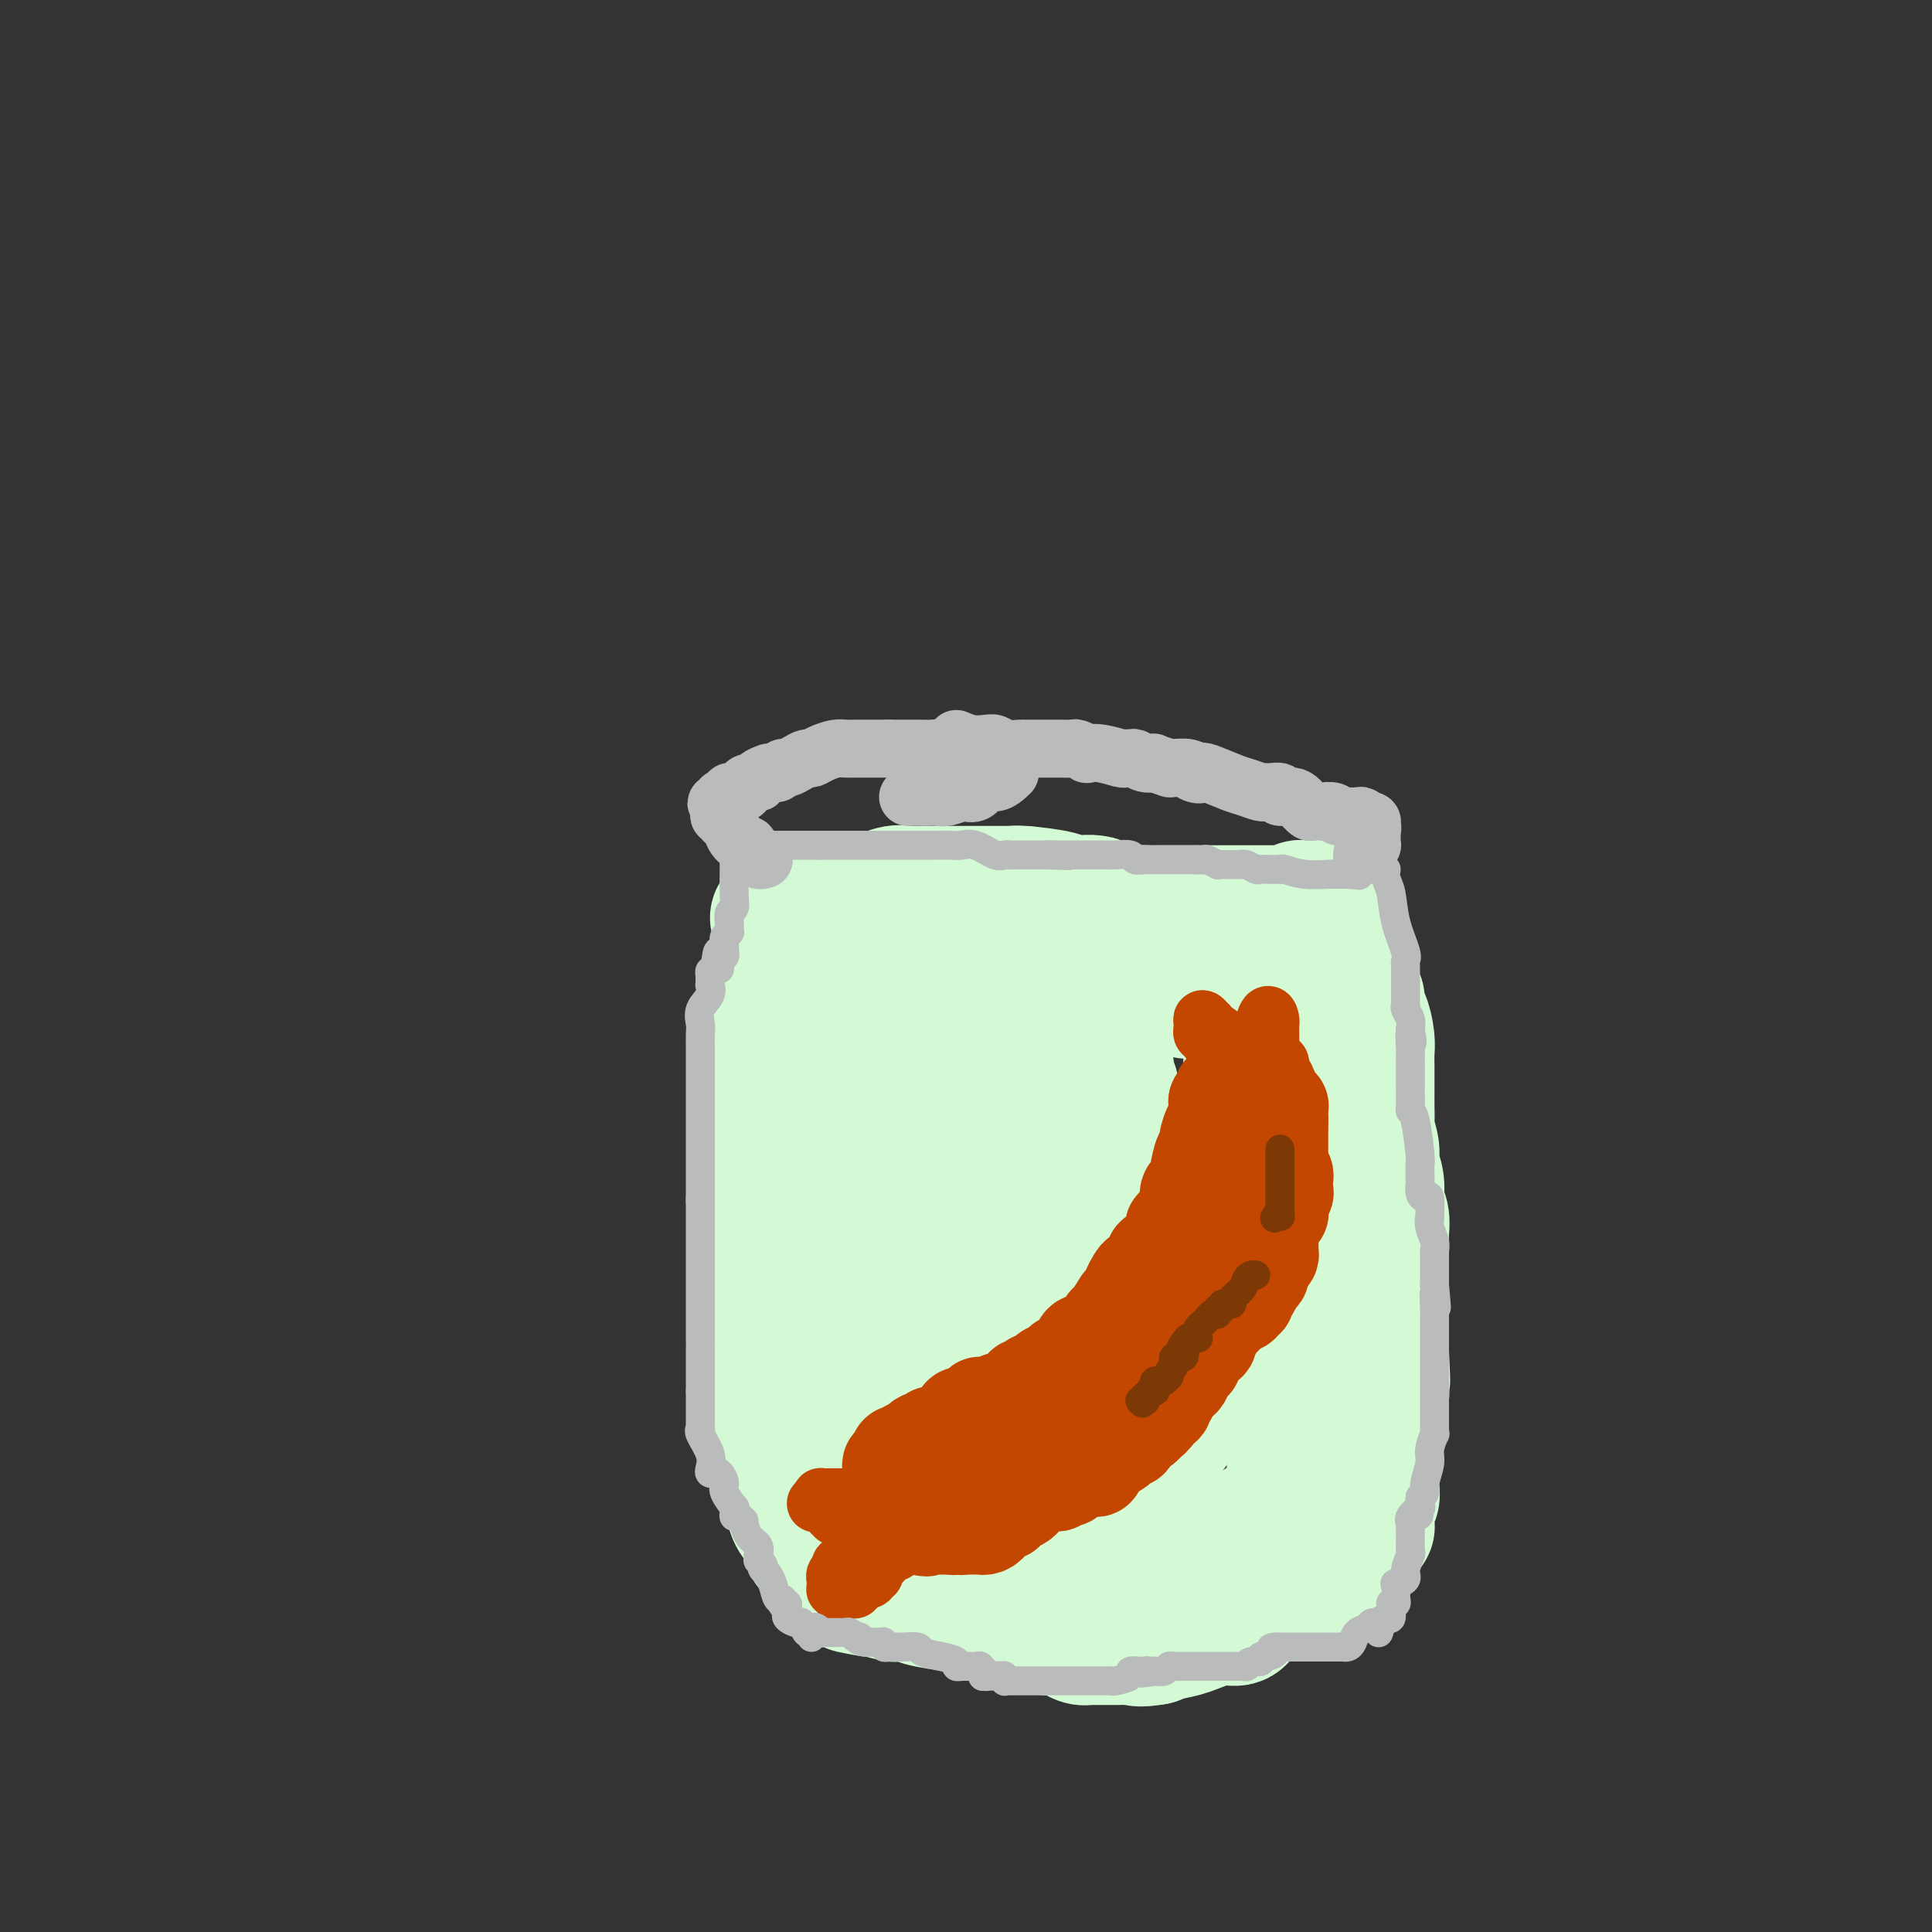 <svg viewBox='0 0 400 400' version='1.1' xmlns='http://www.w3.org/2000/svg' xmlns:xlink='http://www.w3.org/1999/xlink'><rect x="0" y="0" width="400" height="400" fill="#333333" stroke="none"/><g fill='none' stroke='#D3FAD4' stroke-width='28' stroke-linecap='round' stroke-linejoin='round'><path d='M161,190c0.814,-0.018 1.628,-0.037 2,0c0.372,0.037 0.301,0.129 2,0c1.699,-0.129 5.169,-0.479 8,-1c2.831,-0.521 5.025,-1.211 7,-2c1.975,-0.789 3.733,-1.675 5,-2c1.267,-0.325 2.044,-0.087 3,0c0.956,0.087 2.089,0.023 3,0c0.911,-0.023 1.598,-0.006 2,0c0.402,0.006 0.517,0.002 1,0c0.483,-0.002 1.332,-0.000 2,0c0.668,0.000 1.155,0.000 2,0c0.845,-0.000 2.050,-0.000 3,0c0.950,0.000 1.646,0.000 3,0c1.354,-0.000 3.364,-0.000 4,0c0.636,0.000 -0.104,0.000 0,0c0.104,-0.000 1.052,-0.000 2,0'/><path d='M210,185c4.139,0.011 1.987,0.039 1,0c-0.987,-0.039 -0.810,-0.147 1,0c1.810,0.147 5.253,0.547 7,1c1.747,0.453 1.799,0.959 3,1c1.201,0.041 3.550,-0.381 5,0c1.450,0.381 1.999,1.566 3,2c1.001,0.434 2.454,0.116 4,0c1.546,-0.116 3.185,-0.031 4,0c0.815,0.031 0.806,0.008 2,0c1.194,-0.008 3.590,-0.002 5,0c1.410,0.002 1.832,0.001 3,0c1.168,-0.001 3.081,-0.000 4,0c0.919,0.000 0.845,0.000 1,0c0.155,-0.000 0.541,-0.000 2,0c1.459,0.000 3.991,0.001 5,0c1.009,-0.001 0.494,-0.004 1,0c0.506,0.004 2.033,0.015 3,0c0.967,-0.015 1.373,-0.057 2,0c0.627,0.057 1.474,0.211 2,0c0.526,-0.211 0.733,-0.788 1,-1c0.267,-0.212 0.596,-0.058 1,0c0.404,0.058 0.883,0.019 1,0c0.117,-0.019 -0.126,-0.018 0,0c0.126,0.018 0.623,0.051 1,0c0.377,-0.051 0.636,-0.188 1,0c0.364,0.188 0.835,0.699 1,1c0.165,0.301 0.024,0.390 0,1c-0.024,0.610 0.071,1.741 0,2c-0.071,0.259 -0.306,-0.355 0,0c0.306,0.355 1.153,1.677 2,3'/><path d='M276,195c0.967,1.584 0.885,2.043 1,2c0.115,-0.043 0.426,-0.589 1,1c0.574,1.589 1.412,5.314 2,7c0.588,1.686 0.928,1.333 1,2c0.072,0.667 -0.124,2.354 0,3c0.124,0.646 0.569,0.251 1,1c0.431,0.749 0.848,2.643 1,4c0.152,1.357 0.041,2.176 0,3c-0.041,0.824 -0.011,1.653 0,3c0.011,1.347 0.002,3.213 0,4c-0.002,0.787 0.004,0.497 0,1c-0.004,0.503 -0.016,1.799 0,3c0.016,1.201 0.061,2.305 0,3c-0.061,0.695 -0.228,0.980 0,2c0.228,1.020 0.849,2.776 1,4c0.151,1.224 -0.170,1.918 0,3c0.170,1.082 0.830,2.554 1,4c0.170,1.446 -0.151,2.868 0,4c0.151,1.132 0.772,1.975 1,3c0.228,1.025 0.061,2.234 0,3c-0.061,0.766 -0.016,1.091 0,2c0.016,0.909 0.004,2.402 0,3c-0.004,0.598 -0.001,0.302 0,1c0.001,0.698 0.000,2.389 0,3c-0.000,0.611 -0.000,0.141 0,1c0.000,0.859 0.000,3.048 0,4c-0.000,0.952 -0.000,0.667 0,1c0.000,0.333 0.000,1.285 0,2c-0.000,0.715 -0.000,1.192 0,2c0.000,0.808 0.000,1.945 0,3c-0.000,1.055 -0.000,2.027 0,3'/><path d='M286,280c0.467,10.386 0.136,3.851 0,2c-0.136,-1.851 -0.075,0.980 0,3c0.075,2.020 0.164,3.227 0,4c-0.164,0.773 -0.580,1.112 -1,2c-0.420,0.888 -0.845,2.325 -1,4c-0.155,1.675 -0.041,3.590 0,5c0.041,1.410 0.007,2.317 0,3c-0.007,0.683 0.012,1.142 0,2c-0.012,0.858 -0.056,2.113 0,3c0.056,0.887 0.211,1.404 0,2c-0.211,0.596 -0.788,1.269 -1,2c-0.212,0.731 -0.059,1.518 0,2c0.059,0.482 0.023,0.658 0,1c-0.023,0.342 -0.034,0.851 0,1c0.034,0.149 0.111,-0.063 0,0c-0.111,0.063 -0.412,0.399 -1,1c-0.588,0.601 -1.462,1.467 -2,2c-0.538,0.533 -0.739,0.732 -1,1c-0.261,0.268 -0.584,0.603 -1,1c-0.416,0.397 -0.927,0.855 -1,1c-0.073,0.145 0.293,-0.023 0,0c-0.293,0.023 -1.245,0.236 -2,1c-0.755,0.764 -1.314,2.080 -3,3c-1.686,0.920 -4.500,1.446 -6,2c-1.500,0.554 -1.685,1.136 -3,2c-1.315,0.864 -3.759,2.010 -5,3c-1.241,0.990 -1.280,1.823 -2,2c-0.720,0.177 -2.121,-0.303 -4,0c-1.879,0.303 -4.237,1.389 -6,2c-1.763,0.611 -2.932,0.746 -4,1c-1.068,0.254 -2.034,0.627 -3,1'/><path d='M239,339c-3.492,0.619 -3.721,0.166 -4,0c-0.279,-0.166 -0.609,-0.044 -1,0c-0.391,0.044 -0.845,0.012 -1,0c-0.155,-0.012 -0.013,-0.003 -1,0c-0.987,0.003 -3.104,0.002 -4,0c-0.896,-0.002 -0.571,-0.003 -1,0c-0.429,0.003 -1.613,0.011 -2,0c-0.387,-0.011 0.023,-0.040 0,0c-0.023,0.040 -0.477,0.151 -1,0c-0.523,-0.151 -1.114,-0.562 -2,-1c-0.886,-0.438 -2.069,-0.901 -3,-1c-0.931,-0.099 -1.612,0.166 -2,0c-0.388,-0.166 -0.482,-0.762 -1,-1c-0.518,-0.238 -1.460,-0.117 -2,0c-0.540,0.117 -0.678,0.228 -1,0c-0.322,-0.228 -0.828,-0.797 -1,-1c-0.172,-0.203 -0.011,-0.041 0,0c0.011,0.041 -0.130,-0.041 -1,0c-0.870,0.041 -2.470,0.204 -3,0c-0.530,-0.204 0.011,-0.777 0,-1c-0.011,-0.223 -0.576,-0.098 -1,0c-0.424,0.098 -0.709,0.167 -1,0c-0.291,-0.167 -0.587,-0.570 -2,-1c-1.413,-0.430 -3.944,-0.886 -5,-1c-1.056,-0.114 -0.638,0.113 -2,0c-1.362,-0.113 -4.506,-0.565 -6,-1c-1.494,-0.435 -1.340,-0.851 -2,-1c-0.660,-0.149 -2.136,-0.030 -3,0c-0.864,0.030 -1.117,-0.031 -1,0c0.117,0.031 0.605,0.152 0,0c-0.605,-0.152 -2.302,-0.576 -4,-1'/><path d='M181,329c-9.019,-1.504 -2.568,-0.263 -1,0c1.568,0.263 -1.747,-0.451 -3,-1c-1.253,-0.549 -0.445,-0.932 0,-1c0.445,-0.068 0.527,0.179 0,0c-0.527,-0.179 -1.661,-0.784 -2,-1c-0.339,-0.216 0.119,-0.042 0,0c-0.119,0.042 -0.815,-0.046 -1,0c-0.185,0.046 0.140,0.228 0,0c-0.140,-0.228 -0.744,-0.864 -2,-2c-1.256,-1.136 -3.163,-2.772 -4,-4c-0.837,-1.228 -0.606,-2.046 -1,-3c-0.394,-0.954 -1.415,-2.042 -2,-3c-0.585,-0.958 -0.735,-1.785 -1,-3c-0.265,-1.215 -0.644,-2.819 -1,-4c-0.356,-1.181 -0.688,-1.939 -1,-3c-0.312,-1.061 -0.606,-2.426 -1,-4c-0.394,-1.574 -0.890,-3.358 -1,-5c-0.110,-1.642 0.167,-3.143 0,-4c-0.167,-0.857 -0.777,-1.070 -1,-2c-0.223,-0.930 -0.060,-2.577 0,-3c0.060,-0.423 0.016,0.379 0,-1c-0.016,-1.379 -0.004,-4.940 0,-7c0.004,-2.060 0.001,-2.621 0,-5c-0.001,-2.379 -0.000,-6.578 0,-9c0.000,-2.422 0.000,-3.067 0,-4c-0.000,-0.933 -0.000,-2.152 0,-3c0.000,-0.848 0.000,-1.324 0,-2c-0.000,-0.676 -0.000,-1.552 0,-3c0.000,-1.448 0.000,-3.467 0,-5c-0.000,-1.533 -0.000,-2.581 0,-4c0.000,-1.419 0.000,-3.210 0,-5'/><path d='M159,238c-0.309,-9.931 -0.083,-3.757 0,-2c0.083,1.757 0.022,-0.901 0,-3c-0.022,-2.099 -0.006,-3.637 0,-4c0.006,-0.363 0.002,0.451 0,0c-0.002,-0.451 -0.000,-2.166 0,-3c0.000,-0.834 -0.001,-0.787 0,-1c0.001,-0.213 0.004,-0.685 0,-1c-0.004,-0.315 -0.016,-0.474 0,-1c0.016,-0.526 0.061,-1.421 0,-2c-0.061,-0.579 -0.226,-0.844 0,-1c0.226,-0.156 0.845,-0.202 1,-1c0.155,-0.798 -0.155,-2.346 0,-3c0.155,-0.654 0.774,-0.414 1,-1c0.226,-0.586 0.061,-1.998 0,-3c-0.061,-1.002 -0.016,-1.593 0,-2c0.016,-0.407 0.004,-0.629 0,-1c-0.004,-0.371 0.002,-0.889 0,-1c-0.002,-0.111 -0.011,0.186 0,0c0.011,-0.186 0.041,-0.854 0,-1c-0.041,-0.146 -0.152,0.230 0,0c0.152,-0.230 0.566,-1.065 1,-2c0.434,-0.935 0.886,-1.971 1,-3c0.114,-1.029 -0.110,-2.050 0,-3c0.110,-0.950 0.555,-1.827 1,-2c0.445,-0.173 0.890,0.360 1,0c0.110,-0.360 -0.114,-1.613 0,-2c0.114,-0.387 0.567,0.092 1,0c0.433,-0.092 0.847,-0.756 1,-1c0.153,-0.244 0.044,-0.070 0,0c-0.044,0.070 -0.022,0.035 0,0'/><path d='M167,194c1.309,-3.164 0.582,1.927 0,6c-0.582,4.073 -1.017,7.130 -2,12c-0.983,4.870 -2.512,11.555 -3,15c-0.488,3.445 0.065,3.650 0,4c-0.065,0.350 -0.750,0.845 -1,1c-0.250,0.155 -0.067,-0.030 0,1c0.067,1.030 0.018,3.275 0,5c-0.018,1.725 -0.005,2.931 0,6c0.005,3.069 0.002,8.002 0,11c-0.002,2.998 -0.002,4.060 0,5c0.002,0.940 0.005,1.756 0,2c-0.005,0.244 -0.018,-0.085 0,0c0.018,0.085 0.065,0.586 0,1c-0.065,0.414 -0.244,0.743 0,1c0.244,0.257 0.910,0.441 1,0c0.090,-0.441 -0.396,-1.509 0,-2c0.396,-0.491 1.672,-0.405 3,-2c1.328,-1.595 2.707,-4.872 4,-7c1.293,-2.128 2.501,-3.107 3,-4c0.499,-0.893 0.288,-1.700 1,-3c0.712,-1.300 2.346,-3.093 3,-4c0.654,-0.907 0.329,-0.926 2,-4c1.671,-3.074 5.337,-9.201 7,-13c1.663,-3.799 1.321,-5.270 2,-7c0.679,-1.730 2.377,-3.720 3,-5c0.623,-1.280 0.171,-1.848 0,-2c-0.171,-0.152 -0.060,0.114 0,0c0.060,-0.114 0.068,-0.608 0,-1c-0.068,-0.392 -0.210,-0.682 0,-1c0.210,-0.318 0.774,-0.662 1,-1c0.226,-0.338 0.113,-0.669 0,-1'/><path d='M191,207c2.563,-5.327 1.471,-1.144 1,0c-0.471,1.144 -0.322,-0.750 0,-2c0.322,-1.250 0.818,-1.854 1,-2c0.182,-0.146 0.049,0.167 0,0c-0.049,-0.167 -0.013,-0.812 0,-1c0.013,-0.188 0.004,0.082 0,0c-0.004,-0.082 -0.002,-0.515 0,-1c0.002,-0.485 0.004,-1.022 0,-1c-0.004,0.022 -0.015,0.603 0,1c0.015,0.397 0.055,0.609 0,1c-0.055,0.391 -0.204,0.962 0,2c0.204,1.038 0.760,2.543 0,7c-0.760,4.457 -2.837,11.868 -4,16c-1.163,4.132 -1.412,4.987 -2,7c-0.588,2.013 -1.515,5.185 -2,7c-0.485,1.815 -0.529,2.272 -1,3c-0.471,0.728 -1.370,1.728 -2,3c-0.630,1.272 -0.992,2.816 -1,4c-0.008,1.184 0.338,2.010 0,4c-0.338,1.990 -1.358,5.146 -2,7c-0.642,1.854 -0.904,2.407 -1,3c-0.096,0.593 -0.027,1.225 0,2c0.027,0.775 0.011,1.692 0,2c-0.011,0.308 -0.017,0.005 0,0c0.017,-0.005 0.056,0.287 0,1c-0.056,0.713 -0.207,1.846 0,3c0.207,1.154 0.774,2.330 1,3c0.226,0.670 0.113,0.835 0,1'/><path d='M179,277c0.155,1.799 0.041,0.298 0,0c-0.041,-0.298 -0.011,0.607 0,1c0.011,0.393 0.003,0.275 0,1c-0.003,0.725 -0.001,2.292 0,3c0.001,0.708 -0.000,0.557 0,1c0.000,0.443 0.001,1.479 0,2c-0.001,0.521 -0.004,0.527 0,1c0.004,0.473 0.016,1.413 0,2c-0.016,0.587 -0.061,0.822 0,1c0.061,0.178 0.228,0.298 0,2c-0.228,1.702 -0.849,4.984 -1,7c-0.151,2.016 0.170,2.764 0,5c-0.170,2.236 -0.830,5.958 -1,8c-0.170,2.042 0.151,2.402 0,3c-0.151,0.598 -0.774,1.432 -1,2c-0.226,0.568 -0.057,0.870 0,1c0.057,0.130 0.001,0.088 0,0c-0.001,-0.088 0.053,-0.221 0,0c-0.053,0.221 -0.213,0.795 0,1c0.213,0.205 0.801,0.041 1,0c0.199,-0.041 0.011,0.039 0,0c-0.011,-0.039 0.155,-0.199 1,0c0.845,0.199 2.369,0.756 3,1c0.631,0.244 0.367,0.174 1,0c0.633,-0.174 2.161,-0.453 4,0c1.839,0.453 3.988,1.637 5,2c1.012,0.363 0.888,-0.095 3,0c2.112,0.095 6.461,0.741 9,1c2.539,0.259 3.270,0.129 4,0'/><path d='M207,322c5.962,0.775 5.366,0.211 6,0c0.634,-0.211 2.498,-0.071 4,0c1.502,0.071 2.642,0.071 5,0c2.358,-0.071 5.933,-0.215 8,0c2.067,0.215 2.626,0.790 4,1c1.374,0.210 3.561,0.057 5,0c1.439,-0.057 2.128,-0.018 3,0c0.872,0.018 1.928,0.016 3,0c1.072,-0.016 2.161,-0.045 3,0c0.839,0.045 1.428,0.163 2,0c0.572,-0.163 1.127,-0.607 2,-1c0.873,-0.393 2.063,-0.735 3,-1c0.937,-0.265 1.620,-0.454 2,-1c0.380,-0.546 0.457,-1.448 1,-2c0.543,-0.552 1.550,-0.755 2,-1c0.450,-0.245 0.341,-0.533 1,-1c0.659,-0.467 2.086,-1.112 3,-2c0.914,-0.888 1.316,-2.020 2,-3c0.684,-0.980 1.650,-1.807 2,-2c0.350,-0.193 0.085,0.250 0,-1c-0.085,-1.250 0.009,-4.192 0,-6c-0.009,-1.808 -0.120,-2.481 0,-6c0.120,-3.519 0.473,-9.884 0,-14c-0.473,-4.116 -1.772,-5.982 -3,-9c-1.228,-3.018 -2.385,-7.189 -3,-10c-0.615,-2.811 -0.687,-4.263 -1,-6c-0.313,-1.737 -0.869,-3.758 -1,-5c-0.131,-1.242 0.161,-1.704 0,-2c-0.161,-0.296 -0.774,-0.426 -1,-1c-0.226,-0.574 -0.065,-1.593 0,-2c0.065,-0.407 0.032,-0.204 0,0'/><path d='M259,247c-1.619,-6.621 -1.166,-5.672 -1,-6c0.166,-0.328 0.045,-1.932 0,-3c-0.045,-1.068 -0.013,-1.601 0,-2c0.013,-0.399 0.007,-0.664 0,-1c-0.007,-0.336 -0.016,-0.743 0,-1c0.016,-0.257 0.057,-0.364 0,-1c-0.057,-0.636 -0.211,-1.800 0,-4c0.211,-2.200 0.789,-5.436 1,-9c0.211,-3.564 0.057,-7.456 0,-9c-0.057,-1.544 -0.015,-0.739 0,-1c0.015,-0.261 0.005,-1.586 0,-2c-0.005,-0.414 -0.005,0.085 0,0c0.005,-0.085 0.017,-0.755 0,-1c-0.017,-0.245 -0.061,-0.066 0,0c0.061,0.066 0.226,0.020 0,0c-0.226,-0.020 -0.843,-0.013 -1,0c-0.157,0.013 0.145,0.031 0,0c-0.145,-0.031 -0.735,-0.111 -1,0c-0.265,0.111 -0.203,0.415 -1,0c-0.797,-0.415 -2.454,-1.548 -4,-2c-1.546,-0.452 -2.980,-0.223 -4,0c-1.020,0.223 -1.625,0.441 -3,0c-1.375,-0.441 -3.519,-1.540 -5,-2c-1.481,-0.460 -2.297,-0.282 -4,0c-1.703,0.282 -4.292,0.668 -6,1c-1.708,0.332 -2.536,0.611 -4,1c-1.464,0.389 -3.564,0.889 -5,1c-1.436,0.111 -2.210,-0.166 -3,0c-0.790,0.166 -1.597,0.775 -3,1c-1.403,0.225 -3.401,0.064 -5,0c-1.599,-0.064 -2.800,-0.032 -4,0'/><path d='M206,207c-5.982,0.845 -3.936,0.956 -4,1c-0.064,0.044 -2.237,0.019 -3,0c-0.763,-0.019 -0.117,-0.034 0,0c0.117,0.034 -0.294,0.116 -1,0c-0.706,-0.116 -1.705,-0.431 -2,0c-0.295,0.431 0.116,1.606 0,2c-0.116,0.394 -0.759,0.007 -1,0c-0.241,-0.007 -0.079,0.367 0,1c0.079,0.633 0.077,1.524 0,2c-0.077,0.476 -0.228,0.536 0,2c0.228,1.464 0.836,4.333 1,6c0.164,1.667 -0.115,2.134 0,5c0.115,2.866 0.623,8.132 1,12c0.377,3.868 0.622,6.340 1,9c0.378,2.660 0.889,5.510 1,8c0.111,2.490 -0.177,4.620 0,6c0.177,1.380 0.818,2.009 1,3c0.182,0.991 -0.095,2.345 0,4c0.095,1.655 0.561,3.610 1,5c0.439,1.390 0.850,2.214 1,3c0.150,0.786 0.039,1.534 0,2c-0.039,0.466 -0.007,0.650 0,1c0.007,0.350 -0.012,0.866 0,1c0.012,0.134 0.056,-0.115 0,0c-0.056,0.115 -0.211,0.593 0,1c0.211,0.407 0.789,0.742 1,1c0.211,0.258 0.057,0.439 0,1c-0.057,0.561 -0.015,1.501 0,2c0.015,0.499 0.004,0.557 0,1c-0.004,0.443 -0.001,1.269 0,2c0.001,0.731 0.001,1.365 0,2'/><path d='M203,290c1.237,12.395 0.331,3.883 0,1c-0.331,-2.883 -0.085,-0.138 0,1c0.085,1.138 0.009,0.667 0,1c-0.009,0.333 0.050,1.470 0,2c-0.050,0.530 -0.210,0.454 0,1c0.210,0.546 0.788,1.715 1,2c0.212,0.285 0.057,-0.312 0,0c-0.057,0.312 -0.015,1.533 0,2c0.015,0.467 0.004,0.179 0,0c-0.004,-0.179 -0.001,-0.248 0,0c0.001,0.248 0.000,0.815 0,1c-0.000,0.185 -0.000,-0.011 0,0c0.000,0.011 -0.000,0.231 0,0c0.000,-0.231 0.000,-0.913 0,-1c-0.000,-0.087 -0.002,0.419 0,0c0.002,-0.419 0.007,-1.764 0,-3c-0.007,-1.236 -0.025,-2.363 0,-3c0.025,-0.637 0.095,-0.785 0,-2c-0.095,-1.215 -0.353,-3.497 0,-5c0.353,-1.503 1.317,-2.227 2,-4c0.683,-1.773 1.086,-4.597 2,-8c0.914,-3.403 2.338,-7.386 3,-10c0.662,-2.614 0.563,-3.857 1,-6c0.437,-2.143 1.411,-5.184 2,-7c0.589,-1.816 0.795,-2.408 1,-3'/><path d='M215,249c1.924,-6.179 1.233,-2.625 1,-2c-0.233,0.625 -0.010,-1.679 0,-3c0.010,-1.321 -0.193,-1.661 0,-3c0.193,-1.339 0.783,-3.679 1,-5c0.217,-1.321 0.061,-1.625 0,-2c-0.061,-0.375 -0.026,-0.822 0,-1c0.026,-0.178 0.045,-0.086 0,0c-0.045,0.086 -0.153,0.167 0,0c0.153,-0.167 0.566,-0.581 1,-1c0.434,-0.419 0.887,-0.844 1,-1c0.113,-0.156 -0.114,-0.043 0,0c0.114,0.043 0.571,0.014 1,0c0.429,-0.014 0.831,-0.015 1,0c0.169,0.015 0.106,0.045 0,0c-0.106,-0.045 -0.254,-0.166 0,0c0.254,0.166 0.909,0.620 1,1c0.091,0.380 -0.382,0.687 0,1c0.382,0.313 1.619,0.632 2,1c0.381,0.368 -0.094,0.785 0,2c0.094,1.215 0.757,3.228 1,5c0.243,1.772 0.065,3.302 0,5c-0.065,1.698 -0.017,3.563 0,5c0.017,1.437 0.005,2.445 0,3c-0.005,0.555 -0.002,0.657 0,1c0.002,0.343 0.001,0.929 0,2c-0.001,1.071 -0.004,2.629 0,3c0.004,0.371 0.015,-0.445 0,0c-0.015,0.445 -0.056,2.150 0,4c0.056,1.850 0.207,3.844 0,5c-0.207,1.156 -0.774,1.473 -1,2c-0.226,0.527 -0.113,1.263 0,2'/><path d='M224,273c-0.155,5.582 -0.041,3.536 0,3c0.041,-0.536 0.010,0.436 0,1c-0.010,0.564 0.001,0.718 0,2c-0.001,1.282 -0.014,3.691 0,5c0.014,1.309 0.057,1.517 0,2c-0.057,0.483 -0.213,1.242 0,2c0.213,0.758 0.795,1.517 1,2c0.205,0.483 0.033,0.691 0,1c-0.033,0.309 0.072,0.717 0,1c-0.072,0.283 -0.321,0.439 0,1c0.321,0.561 1.213,1.527 2,2c0.787,0.473 1.469,0.451 2,1c0.531,0.549 0.912,1.667 1,2c0.088,0.333 -0.117,-0.121 0,0c0.117,0.121 0.557,0.817 1,1c0.443,0.183 0.890,-0.147 1,0c0.110,0.147 -0.115,0.771 0,1c0.115,0.229 0.571,0.061 1,0c0.429,-0.061 0.832,-0.016 1,0c0.168,0.016 0.100,0.004 0,0c-0.100,-0.004 -0.233,-0.001 0,0c0.233,0.001 0.831,0.000 1,0c0.169,-0.000 -0.090,0.000 0,0c0.090,-0.000 0.529,-0.001 1,0c0.471,0.001 0.975,0.004 1,0c0.025,-0.004 -0.427,-0.015 0,0c0.427,0.015 1.733,0.056 2,0c0.267,-0.056 -0.505,-0.207 0,-1c0.505,-0.793 2.287,-2.226 3,-3c0.713,-0.774 0.356,-0.887 0,-1'/><path d='M242,295c0.707,-1.680 0.974,-3.381 1,-4c0.026,-0.619 -0.189,-0.155 0,-1c0.189,-0.845 0.783,-2.997 1,-4c0.217,-1.003 0.058,-0.856 0,-1c-0.058,-0.144 -0.014,-0.578 0,-1c0.014,-0.422 -0.000,-0.832 0,-2c0.000,-1.168 0.015,-3.094 0,-4c-0.015,-0.906 -0.059,-0.792 0,-2c0.059,-1.208 0.223,-3.737 0,-6c-0.223,-2.263 -0.831,-4.260 -1,-6c-0.169,-1.740 0.102,-3.223 0,-4c-0.102,-0.777 -0.578,-0.848 -2,-5c-1.422,-4.152 -3.792,-12.383 -5,-16c-1.208,-3.617 -1.256,-2.618 -2,-4c-0.744,-1.382 -2.185,-5.145 -3,-7c-0.815,-1.855 -1.003,-1.803 -1,-2c0.003,-0.197 0.197,-0.644 0,-1c-0.197,-0.356 -0.784,-0.622 -1,-1c-0.216,-0.378 -0.062,-0.869 0,-1c0.062,-0.131 0.032,0.097 0,0c-0.032,-0.097 -0.065,-0.520 0,-1c0.065,-0.480 0.228,-1.016 0,-1c-0.228,0.016 -0.849,0.585 -1,1c-0.151,0.415 0.166,0.676 0,1c-0.166,0.324 -0.815,0.711 -1,2c-0.185,1.289 0.095,3.479 0,5c-0.095,1.521 -0.564,2.371 -1,5c-0.436,2.629 -0.839,7.037 -1,11c-0.161,3.963 -0.081,7.482 0,11'/><path d='M225,257c-0.570,9.322 0.005,15.129 0,19c-0.005,3.871 -0.590,5.808 -1,8c-0.410,2.192 -0.645,4.641 -1,6c-0.355,1.359 -0.830,1.629 -1,2c-0.170,0.371 -0.035,0.844 0,1c0.035,0.156 -0.031,-0.005 0,0c0.031,0.005 0.158,0.176 0,1c-0.158,0.824 -0.603,2.299 -1,4c-0.397,1.701 -0.746,3.626 -1,5c-0.254,1.374 -0.411,2.195 -1,3c-0.589,0.805 -1.608,1.592 -2,2c-0.392,0.408 -0.158,0.435 0,1c0.158,0.565 0.238,1.668 0,2c-0.238,0.332 -0.796,-0.107 -1,0c-0.204,0.107 -0.055,0.760 0,1c0.055,0.240 0.016,0.069 0,0c-0.016,-0.069 -0.008,-0.034 0,0'/></g>
<g fill='none' stroke='#C34701' stroke-width='20' stroke-linecap='round' stroke-linejoin='round'><path d='M253,226c-0.030,0.305 -0.060,0.610 0,1c0.060,0.390 0.209,0.866 0,1c-0.209,0.134 -0.778,-0.074 -1,0c-0.222,0.074 -0.097,0.430 0,1c0.097,0.570 0.167,1.354 0,2c-0.167,0.646 -0.570,1.153 -1,2c-0.430,0.847 -0.886,2.034 -1,3c-0.114,0.966 0.114,1.713 0,2c-0.114,0.287 -0.569,0.116 -1,1c-0.431,0.884 -0.837,2.824 -1,4c-0.163,1.176 -0.081,1.588 0,2'/><path d='M248,245c-1.017,3.380 -1.061,2.331 -1,2c0.061,-0.331 0.227,0.058 0,0c-0.227,-0.058 -0.848,-0.563 -1,0c-0.152,0.563 0.166,2.193 0,3c-0.166,0.807 -0.815,0.790 -1,1c-0.185,0.210 0.095,0.647 0,1c-0.095,0.353 -0.565,0.622 -1,1c-0.435,0.378 -0.836,0.864 -1,1c-0.164,0.136 -0.090,-0.080 0,0c0.090,0.080 0.196,0.455 0,1c-0.196,0.545 -0.692,1.260 -1,2c-0.308,0.740 -0.426,1.504 -1,2c-0.574,0.496 -1.603,0.726 -2,1c-0.397,0.274 -0.163,0.594 0,1c0.163,0.406 0.255,0.897 0,1c-0.255,0.103 -0.856,-0.183 -1,0c-0.144,0.183 0.169,0.836 0,1c-0.169,0.164 -0.820,-0.160 -1,0c-0.180,0.160 0.109,0.803 0,1c-0.109,0.197 -0.618,-0.054 -1,0c-0.382,0.054 -0.638,0.411 -1,1c-0.362,0.589 -0.832,1.411 -1,2c-0.168,0.589 -0.035,0.947 0,1c0.035,0.053 -0.027,-0.199 0,0c0.027,0.199 0.144,0.848 0,1c-0.144,0.152 -0.550,-0.195 -1,0c-0.450,0.195 -0.944,0.931 -1,1c-0.056,0.069 0.325,-0.528 0,0c-0.325,0.528 -1.357,2.181 -2,3c-0.643,0.819 -0.898,0.806 -1,1c-0.102,0.194 -0.051,0.597 0,1'/><path d='M229,275c-3.404,5.090 -2.415,2.814 -2,2c0.415,-0.814 0.256,-0.165 0,0c-0.256,0.165 -0.607,-0.154 -1,0c-0.393,0.154 -0.826,0.780 -1,1c-0.174,0.220 -0.088,0.033 0,0c0.088,-0.033 0.178,0.086 0,0c-0.178,-0.086 -0.625,-0.378 -1,0c-0.375,0.378 -0.678,1.426 -1,2c-0.322,0.574 -0.661,0.675 -1,1c-0.339,0.325 -0.677,0.876 -1,1c-0.323,0.124 -0.630,-0.178 -1,0c-0.370,0.178 -0.803,0.835 -1,1c-0.197,0.165 -0.160,-0.162 0,0c0.160,0.162 0.441,0.814 0,1c-0.441,0.186 -1.606,-0.095 -2,0c-0.394,0.095 -0.017,0.565 0,1c0.017,0.435 -0.325,0.834 -1,1c-0.675,0.166 -1.684,0.097 -2,0c-0.316,-0.097 0.060,-0.223 0,0c-0.060,0.223 -0.555,0.795 -1,1c-0.445,0.205 -0.840,0.044 -1,0c-0.160,-0.044 -0.085,0.031 0,0c0.085,-0.031 0.182,-0.166 0,0c-0.182,0.166 -0.641,0.633 -1,1c-0.359,0.367 -0.617,0.634 -1,1c-0.383,0.366 -0.890,0.830 -1,1c-0.110,0.170 0.177,0.046 0,0c-0.177,-0.046 -0.817,-0.012 -1,0c-0.183,0.012 0.091,0.004 0,0c-0.091,-0.004 -0.545,-0.002 -1,0'/><path d='M207,290c-3.664,2.547 -1.823,1.415 -1,1c0.823,-0.415 0.627,-0.112 0,0c-0.627,0.112 -1.685,0.034 -2,0c-0.315,-0.034 0.114,-0.024 0,0c-0.114,0.024 -0.769,0.063 -1,0c-0.231,-0.063 -0.036,-0.227 0,0c0.036,0.227 -0.085,0.845 0,1c0.085,0.155 0.377,-0.152 0,0c-0.377,0.152 -1.422,0.762 -2,1c-0.578,0.238 -0.690,0.102 -1,0c-0.310,-0.102 -0.817,-0.172 -1,0c-0.183,0.172 -0.041,0.585 0,1c0.041,0.415 -0.020,0.833 0,1c0.020,0.167 0.121,0.082 0,0c-0.121,-0.082 -0.463,-0.162 -1,0c-0.537,0.162 -1.267,0.565 -2,1c-0.733,0.435 -1.467,0.901 -2,1c-0.533,0.099 -0.863,-0.170 -1,0c-0.137,0.170 -0.079,0.780 0,1c0.079,0.220 0.180,0.049 0,0c-0.180,-0.049 -0.639,0.025 -1,0c-0.361,-0.025 -0.622,-0.150 -1,0c-0.378,0.150 -0.871,0.575 -1,1c-0.129,0.425 0.106,0.850 0,1c-0.106,0.150 -0.554,0.026 -1,0c-0.446,-0.026 -0.890,0.045 -1,0c-0.110,-0.045 0.114,-0.205 0,0c-0.114,0.205 -0.567,0.777 -1,1c-0.433,0.223 -0.847,0.099 -1,0c-0.153,-0.099 -0.044,-0.171 0,0c0.044,0.171 0.022,0.586 0,1'/><path d='M186,302c-3.249,2.099 -0.870,1.346 0,1c0.870,-0.346 0.233,-0.286 0,0c-0.233,0.286 -0.062,0.799 0,1c0.062,0.201 0.017,0.092 0,0c-0.017,-0.092 -0.004,-0.165 0,0c0.004,0.165 0.001,0.570 0,1c-0.001,0.430 -0.000,0.886 0,1c0.000,0.114 0.000,-0.114 0,0c-0.000,0.114 0.000,0.570 0,1c-0.000,0.430 -0.000,0.832 0,1c0.000,0.168 0.001,0.100 0,0c-0.001,-0.100 -0.002,-0.234 0,0c0.002,0.234 0.008,0.836 0,1c-0.008,0.164 -0.030,-0.110 0,0c0.030,0.110 0.111,0.604 0,1c-0.111,0.396 -0.414,0.695 0,1c0.414,0.305 1.547,0.617 2,1c0.453,0.383 0.227,0.839 0,1c-0.227,0.161 -0.454,0.028 0,0c0.454,-0.028 1.589,0.048 2,0c0.411,-0.048 0.096,-0.220 0,0c-0.096,0.220 0.026,0.832 0,1c-0.026,0.168 -0.199,-0.109 0,0c0.199,0.109 0.771,0.602 1,1c0.229,0.398 0.114,0.699 0,1'/><path d='M191,316c0.935,0.774 0.771,0.207 1,0c0.229,-0.207 0.849,-0.056 1,0c0.151,0.056 -0.166,0.015 0,0c0.166,-0.015 0.817,-0.004 1,0c0.183,0.004 -0.101,0.001 0,0c0.101,-0.001 0.588,-0.000 1,0c0.412,0.000 0.750,0.000 1,0c0.250,-0.000 0.414,-0.000 1,0c0.586,0.000 1.596,-0.000 2,0c0.404,0.000 0.203,0.000 0,0c-0.203,-0.000 -0.409,-0.000 0,0c0.409,0.000 1.433,0.001 2,0c0.567,-0.001 0.678,-0.003 1,0c0.322,0.003 0.856,0.011 1,0c0.144,-0.011 -0.101,-0.040 0,0c0.101,0.040 0.547,0.151 1,0c0.453,-0.151 0.914,-0.562 1,-1c0.086,-0.438 -0.201,-0.902 0,-1c0.201,-0.098 0.890,0.171 1,0c0.110,-0.171 -0.360,-0.781 0,-1c0.360,-0.219 1.551,-0.048 2,0c0.449,0.048 0.158,-0.026 0,0c-0.158,0.026 -0.183,0.151 0,0c0.183,-0.151 0.575,-0.579 1,-1c0.425,-0.421 0.884,-0.834 1,-1c0.116,-0.166 -0.113,-0.083 0,0c0.113,0.083 0.566,0.166 1,0c0.434,-0.166 0.848,-0.581 1,-1c0.152,-0.419 0.041,-0.844 0,-1c-0.041,-0.156 -0.012,-0.045 0,0c0.012,0.045 0.006,0.022 0,0'/><path d='M212,309c1.400,-1.311 0.901,-1.087 1,-1c0.099,0.087 0.796,0.037 1,0c0.204,-0.037 -0.085,-0.063 0,0c0.085,0.063 0.545,0.213 1,0c0.455,-0.213 0.906,-0.789 1,-1c0.094,-0.211 -0.168,-0.057 0,0c0.168,0.057 0.766,0.016 1,0c0.234,-0.016 0.104,-0.008 0,0c-0.104,0.008 -0.182,0.016 0,0c0.182,-0.016 0.623,-0.056 1,0c0.377,0.056 0.689,0.207 1,0c0.311,-0.207 0.621,-0.772 1,-1c0.379,-0.228 0.826,-0.117 1,0c0.174,0.117 0.075,0.242 0,0c-0.075,-0.242 -0.125,-0.849 0,-1c0.125,-0.151 0.425,0.156 1,0c0.575,-0.156 1.425,-0.774 2,-1c0.575,-0.226 0.876,-0.060 1,0c0.124,0.060 0.071,0.013 0,0c-0.071,-0.013 -0.160,0.008 0,0c0.160,-0.008 0.569,-0.045 1,0c0.431,0.045 0.885,0.171 1,0c0.115,-0.171 -0.109,-0.638 0,-1c0.109,-0.362 0.551,-0.619 1,-1c0.449,-0.381 0.904,-0.887 1,-1c0.096,-0.113 -0.167,0.167 0,0c0.167,-0.167 0.766,-0.779 1,-1c0.234,-0.221 0.104,-0.049 0,0c-0.104,0.049 -0.182,-0.025 0,0c0.182,0.025 0.623,0.150 1,0c0.377,-0.150 0.688,-0.575 1,-1'/><path d='M232,299c3.049,-1.770 0.673,-1.196 0,-1c-0.673,0.196 0.357,0.015 1,0c0.643,-0.015 0.898,0.137 1,0c0.102,-0.137 0.051,-0.563 0,-1c-0.051,-0.437 -0.102,-0.887 0,-1c0.102,-0.113 0.357,0.109 1,0c0.643,-0.109 1.675,-0.550 2,-1c0.325,-0.450 -0.057,-0.908 0,-1c0.057,-0.092 0.554,0.182 1,0c0.446,-0.182 0.842,-0.818 1,-1c0.158,-0.182 0.080,0.092 0,0c-0.080,-0.092 -0.161,-0.549 0,-1c0.161,-0.451 0.564,-0.894 1,-1c0.436,-0.106 0.905,0.127 1,0c0.095,-0.127 -0.186,-0.612 0,-1c0.186,-0.388 0.837,-0.677 1,-1c0.163,-0.323 -0.163,-0.678 0,-1c0.163,-0.322 0.813,-0.611 1,-1c0.187,-0.389 -0.091,-0.877 0,-1c0.091,-0.123 0.550,0.121 1,0c0.450,-0.121 0.891,-0.606 1,-1c0.109,-0.394 -0.115,-0.697 0,-1c0.115,-0.303 0.570,-0.606 1,-1c0.430,-0.394 0.834,-0.879 1,-1c0.166,-0.121 0.095,0.121 0,0c-0.095,-0.121 -0.214,-0.606 0,-1c0.214,-0.394 0.762,-0.697 1,-1c0.238,-0.303 0.167,-0.607 0,-1c-0.167,-0.393 -0.430,-0.875 0,-1c0.430,-0.125 1.551,0.107 2,0c0.449,-0.107 0.224,-0.554 0,-1'/><path d='M250,277c2.951,-3.791 1.329,-2.268 1,-2c-0.329,0.268 0.635,-0.720 1,-1c0.365,-0.280 0.130,0.146 0,0c-0.130,-0.146 -0.154,-0.866 0,-1c0.154,-0.134 0.485,0.318 1,0c0.515,-0.318 1.214,-1.405 2,-2c0.786,-0.595 1.660,-0.699 2,-1c0.340,-0.301 0.147,-0.801 0,-1c-0.147,-0.199 -0.247,-0.099 0,0c0.247,0.099 0.840,0.195 1,0c0.160,-0.195 -0.115,-0.682 0,-1c0.115,-0.318 0.618,-0.466 1,-1c0.382,-0.534 0.641,-1.452 1,-2c0.359,-0.548 0.818,-0.724 1,-1c0.182,-0.276 0.087,-0.650 0,-1c-0.087,-0.350 -0.167,-0.675 0,-1c0.167,-0.325 0.581,-0.650 1,-1c0.419,-0.350 0.844,-0.723 1,-1c0.156,-0.277 0.042,-0.456 0,-1c-0.042,-0.544 -0.011,-1.451 0,-2c0.011,-0.549 0.002,-0.738 0,-1c-0.002,-0.262 0.003,-0.596 0,-1c-0.003,-0.404 -0.015,-0.878 0,-1c0.015,-0.122 0.055,0.107 0,0c-0.055,-0.107 -0.207,-0.551 0,-1c0.207,-0.449 0.774,-0.903 1,-1c0.226,-0.097 0.113,0.165 0,0c-0.113,-0.165 -0.226,-0.755 0,-1c0.226,-0.245 0.792,-0.143 1,0c0.208,0.143 0.060,0.327 0,0c-0.060,-0.327 -0.030,-1.163 0,-2'/><path d='M265,249c0.558,-2.482 -0.047,-1.186 0,-1c0.047,0.186 0.745,-0.738 1,-1c0.255,-0.262 0.068,0.137 0,0c-0.068,-0.137 -0.017,-0.810 0,-1c0.017,-0.190 0.001,0.103 0,0c-0.001,-0.103 0.014,-0.601 0,-1c-0.014,-0.399 -0.056,-0.699 0,-1c0.056,-0.301 0.211,-0.602 0,-1c-0.211,-0.398 -0.789,-0.894 -1,-1c-0.211,-0.106 -0.057,0.178 0,0c0.057,-0.178 0.015,-0.817 0,-1c-0.015,-0.183 -0.004,0.091 0,0c0.004,-0.091 0.001,-0.546 0,-1c-0.001,-0.454 -0.000,-0.905 0,-1c0.000,-0.095 0.000,0.168 0,0c-0.000,-0.168 -0.000,-0.767 0,-1c0.000,-0.233 0.000,-0.100 0,0c-0.000,0.100 -0.000,0.168 0,0c0.000,-0.168 0.000,-0.571 0,-1c-0.000,-0.429 -0.000,-0.885 0,-1c0.000,-0.115 0.000,0.109 0,0c-0.000,-0.109 -0.000,-0.551 0,-1c0.000,-0.449 0.000,-0.904 0,-1c-0.000,-0.096 -0.000,0.168 0,0c0.000,-0.168 0.000,-0.767 0,-1c-0.000,-0.233 -0.000,-0.101 0,0c0.000,0.101 0.000,0.172 0,0c-0.000,-0.172 -0.000,-0.586 0,-1'/><path d='M265,232c-0.000,-2.812 -0.000,-1.342 0,-1c0.000,0.342 0.001,-0.444 0,-1c-0.001,-0.556 -0.004,-0.881 0,-1c0.004,-0.119 0.015,-0.031 0,0c-0.015,0.031 -0.056,0.004 0,0c0.056,-0.004 0.207,0.014 0,0c-0.207,-0.014 -0.773,-0.059 -1,0c-0.227,0.059 -0.113,0.222 0,0c0.113,-0.222 0.227,-0.830 0,-1c-0.227,-0.170 -0.796,0.098 -1,0c-0.204,-0.098 -0.044,-0.562 0,-1c0.044,-0.438 -0.027,-0.849 0,-1c0.027,-0.151 0.152,-0.040 0,0c-0.152,0.040 -0.579,0.011 -1,0c-0.421,-0.011 -0.834,-0.003 -1,0c-0.166,0.003 -0.083,0.002 0,0'/><path d='M261,226c-0.555,-0.928 0.059,-0.249 0,0c-0.059,0.249 -0.791,0.067 -1,0c-0.209,-0.067 0.103,-0.018 0,0c-0.103,0.018 -0.623,0.005 -1,0c-0.377,-0.005 -0.613,-0.001 -1,0c-0.387,0.001 -0.926,0.001 -1,0c-0.074,-0.001 0.316,-0.001 0,0c-0.316,0.001 -1.337,0.003 -2,0c-0.663,-0.003 -0.966,-0.011 -1,0c-0.034,0.011 0.201,0.040 0,0c-0.201,-0.040 -0.838,-0.150 -1,0c-0.162,0.150 0.153,0.561 0,1c-0.153,0.439 -0.773,0.905 -1,1c-0.227,0.095 -0.061,-0.180 0,0c0.061,0.180 0.016,0.817 0,1c-0.016,0.183 -0.004,-0.087 0,0c0.004,0.087 0.001,0.531 0,1c-0.001,0.469 -0.000,0.965 0,1c0.000,0.035 0.000,-0.389 0,0c-0.000,0.389 -0.000,1.592 0,2c0.000,0.408 0.000,0.021 0,0c-0.000,-0.021 -0.000,0.324 0,1c0.000,0.676 0.000,1.684 0,2c-0.000,0.316 -0.000,-0.059 0,0c0.000,0.059 0.000,0.552 0,1c-0.000,0.448 -0.000,0.851 0,1c0.000,0.149 0.000,0.042 0,0c-0.000,-0.042 -0.000,-0.021 0,0'/><path d='M252,238c0.001,1.785 0.004,1.249 0,1c-0.004,-0.249 -0.016,-0.210 0,0c0.016,0.210 0.060,0.592 0,1c-0.060,0.408 -0.222,0.841 0,1c0.222,0.159 0.829,0.043 1,0c0.171,-0.043 -0.095,-0.011 0,0c0.095,0.011 0.551,0.003 1,0c0.449,-0.003 0.891,-0.001 1,0c0.109,0.001 -0.115,0.000 0,0c0.115,-0.000 0.571,-0.000 1,0c0.429,0.000 0.833,0.000 1,0c0.167,-0.000 0.096,-0.000 0,0c-0.096,0.000 -0.218,0.000 0,0c0.218,-0.000 0.777,-0.000 1,0c0.223,0.000 0.112,0.000 0,0'/></g>
<g fill='none' stroke='#C34701' stroke-width='12' stroke-linecap='round' stroke-linejoin='round'><path d='M257,227c0.114,-0.312 0.228,-0.623 0,-1c-0.228,-0.377 -0.797,-0.818 -1,-1c-0.203,-0.182 -0.040,-0.105 0,0c0.040,0.105 -0.042,0.238 0,0c0.042,-0.238 0.207,-0.848 0,-1c-0.207,-0.152 -0.788,0.153 -1,0c-0.212,-0.153 -0.057,-0.763 0,-1c0.057,-0.237 0.016,-0.102 0,0c-0.016,0.102 -0.007,0.171 0,0c0.007,-0.171 0.012,-0.582 0,-1c-0.012,-0.418 -0.042,-0.843 0,-1c0.042,-0.157 0.155,-0.045 0,0c-0.155,0.045 -0.577,0.022 -1,0'/><path d='M254,221c-0.403,-1.156 0.088,-1.044 0,-1c-0.088,0.044 -0.756,0.022 -1,0c-0.244,-0.022 -0.066,-0.045 0,0c0.066,0.045 0.019,0.157 0,0c-0.019,-0.157 -0.009,-0.582 0,-1c0.009,-0.418 0.016,-0.829 0,-1c-0.016,-0.171 -0.057,-0.102 0,0c0.057,0.102 0.211,0.237 0,0c-0.211,-0.237 -0.789,-0.847 -1,-1c-0.211,-0.153 -0.057,0.151 0,0c0.057,-0.151 0.015,-0.759 0,-1c-0.015,-0.241 -0.003,-0.117 0,0c0.003,0.117 -0.002,0.228 0,0c0.002,-0.228 0.011,-0.793 0,-1c-0.011,-0.207 -0.042,-0.055 0,0c0.042,0.055 0.155,0.015 0,0c-0.155,-0.015 -0.580,-0.004 -1,0c-0.420,0.004 -0.834,0.001 -1,0c-0.166,-0.001 -0.083,-0.001 0,0'/><path d='M250,215c-0.558,-1.172 0.047,-1.101 0,-1c-0.047,0.101 -0.746,0.232 -1,0c-0.254,-0.232 -0.064,-0.829 0,-1c0.064,-0.171 0.003,0.083 0,0c-0.003,-0.083 0.052,-0.503 0,-1c-0.052,-0.497 -0.210,-1.071 0,-1c0.210,0.071 0.787,0.788 1,1c0.213,0.212 0.061,-0.082 0,0c-0.061,0.082 -0.030,0.541 0,1'/><path d='M250,213c0.449,-0.050 1.573,0.827 2,1c0.427,0.173 0.157,-0.356 0,0c-0.157,0.356 -0.199,1.596 0,2c0.199,0.404 0.641,-0.028 1,0c0.359,0.028 0.635,0.515 1,1c0.365,0.485 0.820,0.966 1,1c0.180,0.034 0.087,-0.379 0,0c-0.087,0.379 -0.167,1.551 0,2c0.167,0.449 0.580,0.176 1,0c0.420,-0.176 0.848,-0.255 1,0c0.152,0.255 0.027,0.843 0,1c-0.027,0.157 0.043,-0.117 0,0c-0.043,0.117 -0.200,0.624 0,1c0.200,0.376 0.758,0.622 1,1c0.242,0.378 0.170,0.888 0,1c-0.170,0.112 -0.438,-0.174 0,0c0.438,0.174 1.581,0.808 2,1c0.419,0.192 0.112,-0.056 0,0c-0.112,0.056 -0.030,0.418 0,0c0.030,-0.418 0.008,-1.615 0,-2c-0.008,-0.385 -0.002,0.041 0,0c0.002,-0.041 0.001,-0.550 0,-1c-0.001,-0.450 -0.000,-0.843 0,-1c0.000,-0.157 0.000,-0.079 0,0'/><path d='M260,221c-0.000,-0.842 -0.000,-0.948 0,-1c0.000,-0.052 0.000,-0.052 0,0c-0.000,0.052 -0.001,0.155 0,0c0.001,-0.155 0.004,-0.567 0,-1c-0.004,-0.433 -0.015,-0.886 0,-1c0.015,-0.114 0.057,0.113 0,0c-0.057,-0.113 -0.211,-0.565 0,-1c0.211,-0.435 0.789,-0.853 1,-1c0.211,-0.147 0.057,-0.025 0,0c-0.057,0.025 -0.015,-0.049 0,0c0.015,0.049 0.003,0.219 0,0c-0.003,-0.219 0.003,-0.828 0,-1c-0.003,-0.172 -0.015,0.095 0,0c0.015,-0.095 0.056,-0.550 0,-1c-0.056,-0.450 -0.211,-0.894 0,-1c0.211,-0.106 0.788,0.125 1,0c0.212,-0.125 0.061,-0.607 0,-1c-0.061,-0.393 -0.030,-0.696 0,-1'/><path d='M262,211c0.536,-1.600 0.876,-0.601 1,0c0.124,0.601 0.033,0.805 0,1c-0.033,0.195 -0.009,0.381 0,1c0.009,0.619 0.002,1.673 0,2c-0.002,0.327 -0.000,-0.071 0,0c0.000,0.071 -0.001,0.610 0,1c0.001,0.390 0.004,0.630 0,1c-0.004,0.370 -0.016,0.870 0,1c0.016,0.130 0.060,-0.109 0,0c-0.060,0.109 -0.222,0.565 0,1c0.222,0.435 0.829,0.848 1,1c0.171,0.152 -0.094,0.043 0,0c0.094,-0.043 0.547,-0.022 1,0'/><path d='M265,220c0.460,1.651 0.109,1.279 0,1c-0.109,-0.279 0.023,-0.464 0,0c-0.023,0.464 -0.202,1.578 0,2c0.202,0.422 0.786,0.152 1,0c0.214,-0.152 0.057,-0.185 0,0c-0.057,0.185 -0.015,0.588 0,1c0.015,0.412 0.004,0.832 0,1c-0.004,0.168 -0.001,0.082 0,0c0.001,-0.082 0.000,-0.162 0,0c-0.000,0.162 0.001,0.565 0,1c-0.001,0.435 -0.004,0.901 0,1c0.004,0.099 0.015,-0.171 0,0c-0.015,0.171 -0.057,0.782 0,1c0.057,0.218 0.211,0.045 0,0c-0.211,-0.045 -0.788,0.040 -1,0c-0.212,-0.040 -0.060,-0.204 0,0c0.060,0.204 0.026,0.776 0,1c-0.026,0.224 -0.046,0.099 0,0c0.046,-0.099 0.156,-0.171 0,0c-0.156,0.171 -0.578,0.586 -1,1'/><path d='M264,230c-0.333,1.652 -0.665,0.781 -1,1c-0.335,0.219 -0.672,1.526 -1,2c-0.328,0.474 -0.647,0.113 -1,1c-0.353,0.887 -0.742,3.020 -1,4c-0.258,0.980 -0.387,0.805 -1,2c-0.613,1.195 -1.709,3.760 -2,5c-0.291,1.240 0.224,1.155 0,2c-0.224,0.845 -1.187,2.622 -2,4c-0.813,1.378 -1.475,2.359 -2,3c-0.525,0.641 -0.912,0.941 -1,1c-0.088,0.059 0.122,-0.125 0,0c-0.122,0.125 -0.576,0.558 -1,1c-0.424,0.442 -0.816,0.893 -1,1c-0.184,0.107 -0.158,-0.130 0,0c0.158,0.130 0.448,0.627 0,1c-0.448,0.373 -1.635,0.624 -2,1c-0.365,0.376 0.093,0.879 0,1c-0.093,0.121 -0.737,-0.138 -1,0c-0.263,0.138 -0.146,0.673 0,1c0.146,0.327 0.321,0.444 0,1c-0.321,0.556 -1.137,1.549 -2,2c-0.863,0.451 -1.772,0.358 -2,1c-0.228,0.642 0.227,2.019 0,3c-0.227,0.981 -1.134,1.566 -2,2c-0.866,0.434 -1.691,0.715 -2,1c-0.309,0.285 -0.103,0.572 0,1c0.103,0.428 0.102,0.996 0,1c-0.102,0.004 -0.306,-0.556 -1,0c-0.694,0.556 -1.879,2.227 -3,4c-1.121,1.773 -2.177,3.650 -3,5c-0.823,1.350 -1.411,2.175 -2,3'/><path d='M230,285c-3.797,5.176 -0.789,1.117 0,0c0.789,-1.117 -0.639,0.707 -1,1c-0.361,0.293 0.346,-0.946 -2,2c-2.346,2.946 -7.746,10.075 -10,13c-2.254,2.925 -1.363,1.644 -3,4c-1.637,2.356 -5.802,8.348 -8,11c-2.198,2.652 -2.430,1.964 -3,2c-0.570,0.036 -1.477,0.794 -2,1c-0.523,0.206 -0.661,-0.141 -1,0c-0.339,0.141 -0.879,0.771 -1,1c-0.121,0.229 0.178,0.057 0,0c-0.178,-0.057 -0.832,-0.001 -1,0c-0.168,0.001 0.151,-0.055 0,0c-0.151,0.055 -0.773,0.221 -1,0c-0.227,-0.221 -0.061,-0.830 0,-1c0.061,-0.170 0.017,0.099 0,0c-0.017,-0.099 -0.005,-0.566 0,-1c0.005,-0.434 0.005,-0.834 0,-1c-0.005,-0.166 -0.015,-0.097 0,0c0.015,0.097 0.056,0.222 0,0c-0.056,-0.222 -0.207,-0.790 0,-1c0.207,-0.210 0.774,-0.060 1,0c0.226,0.060 0.113,0.030 0,0'/><path d='M183,308c0.231,0.033 0.462,0.065 0,0c-0.462,-0.065 -1.615,-0.228 -2,0c-0.385,0.228 0.000,0.846 0,1c-0.000,0.154 -0.385,-0.155 -1,0c-0.615,0.155 -1.461,0.774 -2,1c-0.539,0.226 -0.770,0.061 -1,0c-0.230,-0.061 -0.458,-0.016 -1,0c-0.542,0.016 -1.399,0.004 -2,0c-0.601,-0.004 -0.945,-0.001 -1,0c-0.055,0.001 0.179,0.000 0,0c-0.179,-0.000 -0.770,0.000 -1,0c-0.230,-0.000 -0.100,-0.001 0,0c0.100,0.001 0.171,0.003 0,0c-0.171,-0.003 -0.582,-0.011 -1,0c-0.418,0.011 -0.843,0.041 -1,0c-0.157,-0.041 -0.045,-0.155 0,0c0.045,0.155 0.022,0.577 0,1'/><path d='M170,311c-2.060,0.492 -0.712,0.222 0,0c0.712,-0.222 0.786,-0.397 1,0c0.214,0.397 0.568,1.364 1,2c0.432,0.636 0.943,0.940 1,1c0.057,0.060 -0.338,-0.124 0,0c0.338,0.124 1.410,0.555 2,1c0.590,0.445 0.698,0.904 1,1c0.302,0.096 0.798,-0.170 1,0c0.202,0.170 0.109,0.778 0,1c-0.109,0.222 -0.235,0.060 0,0c0.235,-0.060 0.833,-0.016 1,0c0.167,0.016 -0.095,0.004 0,0c0.095,-0.004 0.548,-0.001 1,0c0.452,0.001 0.905,0.000 1,0c0.095,-0.000 -0.166,-0.000 0,0c0.166,0.000 0.760,0.000 1,0c0.240,-0.000 0.126,-0.000 0,0c-0.126,0.000 -0.265,0.000 0,0c0.265,-0.000 0.933,-0.000 1,0c0.067,0.000 -0.466,0.000 -1,0'/><path d='M181,317c1.685,0.940 0.396,0.290 0,0c-0.396,-0.290 0.100,-0.218 0,0c-0.100,0.218 -0.796,0.584 -1,1c-0.204,0.416 0.085,0.882 0,1c-0.085,0.118 -0.545,-0.113 -1,0c-0.455,0.113 -0.905,0.571 -1,1c-0.095,0.429 0.167,0.831 0,1c-0.167,0.169 -0.762,0.105 -1,0c-0.238,-0.105 -0.119,-0.252 0,0c0.119,0.252 0.238,0.904 0,1c-0.238,0.096 -0.834,-0.364 -1,0c-0.166,0.364 0.099,1.551 0,2c-0.099,0.449 -0.561,0.159 -1,0c-0.439,-0.159 -0.853,-0.187 -1,0c-0.147,0.187 -0.025,0.590 0,1c0.025,0.410 -0.046,0.827 0,1c0.046,0.173 0.208,0.102 0,0c-0.208,-0.102 -0.788,-0.234 -1,0c-0.212,0.234 -0.058,0.833 0,1c0.058,0.167 0.018,-0.099 0,0c-0.018,0.099 -0.015,0.563 0,1c0.015,0.437 0.043,0.849 0,1c-0.043,0.151 -0.155,0.043 0,0c0.155,-0.043 0.578,-0.022 1,0'/><path d='M174,329c-0.845,1.856 0.544,0.498 1,0c0.456,-0.498 -0.021,-0.134 0,0c0.021,0.134 0.541,0.037 1,0c0.459,-0.037 0.859,-0.014 1,0c0.141,0.014 0.023,0.019 0,0c-0.023,-0.019 0.049,-0.062 0,0c-0.049,0.062 -0.220,0.228 0,0c0.220,-0.228 0.830,-0.849 1,-1c0.170,-0.151 -0.099,0.170 0,0c0.099,-0.170 0.566,-0.829 1,-1c0.434,-0.171 0.834,0.146 1,0c0.166,-0.146 0.096,-0.756 0,-1c-0.096,-0.244 -0.219,-0.121 0,0c0.219,0.121 0.780,0.240 1,0c0.220,-0.240 0.100,-0.838 0,-1c-0.100,-0.162 -0.178,0.112 0,0c0.178,-0.112 0.614,-0.610 1,-1c0.386,-0.390 0.724,-0.671 1,-1c0.276,-0.329 0.490,-0.705 1,-1c0.510,-0.295 1.317,-0.509 2,-1c0.683,-0.491 1.244,-1.259 2,-2c0.756,-0.741 1.709,-1.456 2,-2c0.291,-0.544 -0.079,-0.916 0,-1c0.079,-0.084 0.609,0.122 1,0c0.391,-0.122 0.644,-0.571 1,-1c0.356,-0.429 0.816,-0.837 1,-1c0.184,-0.163 0.092,-0.082 0,0'/><path d='M193,314c2.958,-2.548 0.853,-1.418 0,-1c-0.853,0.418 -0.453,0.122 0,0c0.453,-0.122 0.958,-0.071 1,0c0.042,0.071 -0.381,0.163 0,0c0.381,-0.163 1.566,-0.580 2,-1c0.434,-0.420 0.117,-0.844 0,-1c-0.117,-0.156 -0.033,-0.045 0,0c0.033,0.045 0.017,0.022 0,0'/></g>
<g fill='none' stroke='#7C3805' stroke-width='6' stroke-linecap='round' stroke-linejoin='round'><path d='M265,238c0.000,-0.097 0.000,-0.194 0,0c0.000,0.194 0.000,0.681 0,1c0.000,0.319 0.000,0.472 0,1c0.000,0.528 0.000,1.433 0,2c0.000,0.567 0.000,0.796 0,1c0.000,0.204 0.000,0.383 0,1c0.000,0.617 0.000,1.672 0,2c0.000,0.328 0.000,-0.070 0,0c0.000,0.070 0.000,0.610 0,1c0.000,0.390 0.000,0.630 0,1c0.000,0.370 0.000,0.870 0,1c0.000,0.130 -0.000,-0.109 0,0c0.000,0.109 0.000,0.568 0,1c0.000,0.432 -0.000,0.838 0,1c0.000,0.162 0.000,0.081 0,0'/><path d='M265,251c0.060,1.952 0.208,0.333 0,0c-0.208,-0.333 -0.774,0.619 -1,1c-0.226,0.381 -0.113,0.190 0,0'/><path d='M260,264c-0.322,-0.066 -0.645,-0.133 -1,0c-0.355,0.133 -0.744,0.465 -1,1c-0.256,0.535 -0.379,1.272 -1,2c-0.621,0.728 -1.739,1.448 -2,2c-0.261,0.552 0.336,0.936 0,1c-0.336,0.064 -1.606,-0.193 -2,0c-0.394,0.193 0.088,0.836 0,1c-0.088,0.164 -0.744,-0.149 -1,0c-0.256,0.149 -0.110,0.761 0,1c0.110,0.239 0.183,0.106 0,0c-0.183,-0.106 -0.623,-0.183 -1,0c-0.377,0.183 -0.690,0.627 -1,1c-0.310,0.373 -0.618,0.674 -1,1c-0.382,0.326 -0.838,0.676 -1,1c-0.162,0.324 -0.029,0.623 0,1c0.029,0.377 -0.048,0.833 0,1c0.048,0.167 0.219,0.045 0,0c-0.219,-0.045 -0.828,-0.012 -1,0c-0.172,0.012 0.094,0.003 0,0c-0.094,-0.003 -0.547,-0.002 -1,0'/><path d='M246,277c-2.404,2.631 -1.415,2.709 -1,3c0.415,0.291 0.255,0.796 0,1c-0.255,0.204 -0.604,0.107 -1,0c-0.396,-0.107 -0.838,-0.225 -1,0c-0.162,0.225 -0.044,0.791 0,1c0.044,0.209 0.013,0.059 0,0c-0.013,-0.059 -0.007,-0.027 0,0c0.007,0.027 0.016,0.050 0,0c-0.016,-0.050 -0.056,-0.172 0,0c0.056,0.172 0.208,0.638 0,1c-0.208,0.362 -0.776,0.619 -1,1c-0.224,0.381 -0.102,0.886 0,1c0.102,0.114 0.185,-0.161 0,0c-0.185,0.161 -0.638,0.760 -1,1c-0.362,0.240 -0.633,0.121 -1,0c-0.367,-0.121 -0.828,-0.243 -1,0c-0.172,0.243 -0.053,0.853 0,1c0.053,0.147 0.042,-0.167 0,0c-0.042,0.167 -0.115,0.815 0,1c0.115,0.185 0.419,-0.094 0,0c-0.419,0.094 -1.560,0.561 -2,1c-0.440,0.439 -0.180,0.850 0,1c0.180,0.150 0.279,0.040 0,0c-0.279,-0.040 -0.937,-0.012 -1,0c-0.063,0.012 0.468,0.006 1,0'/><path d='M237,290c-1.226,1.619 0.208,-0.833 1,-2c0.792,-1.167 0.940,-1.048 1,-1c0.060,0.048 0.030,0.024 0,0'/></g>
<g fill='none' stroke='#BABBBB' stroke-width='6' stroke-linecap='round' stroke-linejoin='round'><path d='M287,180c-0.099,0.643 -0.198,1.285 0,2c0.198,0.715 0.694,1.502 1,3c0.306,1.498 0.422,3.707 1,6c0.578,2.293 1.619,4.669 2,6c0.381,1.331 0.102,1.618 0,2c-0.102,0.382 -0.027,0.861 0,1c0.027,0.139 0.007,-0.061 0,0c-0.007,0.061 -0.002,0.383 0,1c0.002,0.617 0.000,1.528 0,2c-0.000,0.472 0.000,0.504 0,1c-0.000,0.496 -0.001,1.456 0,2c0.001,0.544 0.004,0.674 0,1c-0.004,0.326 -0.015,0.850 0,1c0.015,0.150 0.056,-0.073 0,0c-0.056,0.073 -0.207,0.443 0,1c0.207,0.557 0.774,1.302 1,2c0.226,0.698 0.113,1.349 0,2'/><path d='M292,213c0.774,5.153 0.207,1.537 0,1c-0.207,-0.537 -0.056,2.005 0,3c0.056,0.995 0.015,0.442 0,1c-0.015,0.558 -0.004,2.226 0,3c0.004,0.774 0.001,0.654 0,1c-0.001,0.346 -0.000,1.157 0,2c0.000,0.843 -0.001,1.718 0,2c0.001,0.282 0.003,-0.029 0,0c-0.003,0.029 -0.011,0.397 0,1c0.011,0.603 0.041,1.442 0,2c-0.041,0.558 -0.155,0.836 0,1c0.155,0.164 0.577,0.215 1,2c0.423,1.785 0.846,5.303 1,7c0.154,1.697 0.041,1.571 0,2c-0.041,0.429 -0.008,1.412 0,2c0.008,0.588 -0.008,0.780 0,1c0.008,0.220 0.041,0.467 0,1c-0.041,0.533 -0.154,1.353 0,2c0.154,0.647 0.576,1.121 1,1c0.424,-0.121 0.849,-0.835 1,0c0.151,0.835 0.026,3.221 0,4c-0.026,0.779 0.046,-0.050 0,0c-0.046,0.050 -0.208,0.979 0,2c0.208,1.021 0.788,2.134 1,3c0.212,0.866 0.057,1.483 0,2c-0.057,0.517 -0.015,0.933 0,1c0.015,0.067 0.004,-0.214 0,0c-0.004,0.214 -0.001,0.923 0,1c0.001,0.077 0.000,-0.479 0,0c-0.000,0.479 -0.000,1.994 0,3c0.000,1.006 0.000,1.503 0,2'/><path d='M297,266c0.774,8.479 0.207,3.175 0,2c-0.207,-1.175 -0.056,1.777 0,3c0.056,1.223 0.015,0.718 0,1c-0.015,0.282 -0.004,1.353 0,2c0.004,0.647 0.001,0.870 0,1c-0.001,0.130 -0.000,0.167 0,1c0.000,0.833 0.000,2.460 0,3c-0.000,0.540 -0.000,-0.009 0,0c0.000,0.009 0.000,0.574 0,1c-0.000,0.426 -0.000,0.713 0,1c0.000,0.287 0.000,0.573 0,1c-0.000,0.427 -0.000,0.994 0,1c0.000,0.006 0.000,-0.550 0,0c-0.000,0.550 -0.000,2.204 0,3c0.000,0.796 0.000,0.733 0,1c-0.000,0.267 -0.000,0.862 0,1c0.000,0.138 0.000,-0.183 0,0c-0.000,0.183 -0.000,0.870 0,1c0.000,0.130 0.000,-0.296 0,0c-0.000,0.296 -0.000,1.313 0,2c0.000,0.687 0.001,1.043 0,2c-0.001,0.957 -0.004,2.514 0,3c0.004,0.486 0.016,-0.101 0,0c-0.016,0.101 -0.061,0.888 0,1c0.061,0.112 0.227,-0.450 0,0c-0.227,0.450 -0.848,1.913 -1,3c-0.152,1.087 0.165,1.796 0,3c-0.165,1.204 -0.814,2.901 -1,4c-0.186,1.099 0.090,1.600 0,2c-0.090,0.400 -0.545,0.700 -1,1'/><path d='M294,310c-0.455,6.965 -0.094,2.378 0,1c0.094,-1.378 -0.080,0.453 0,1c0.080,0.547 0.414,-0.190 0,0c-0.414,0.190 -1.575,1.309 -2,2c-0.425,0.691 -0.114,0.955 0,1c0.114,0.045 0.031,-0.129 0,0c-0.031,0.129 -0.008,0.561 0,1c0.008,0.439 0.002,0.886 0,1c-0.002,0.114 -0.001,-0.106 0,0c0.001,0.106 0.001,0.537 0,1c-0.001,0.463 -0.005,0.957 0,1c0.005,0.043 0.017,-0.364 0,0c-0.017,0.364 -0.065,1.499 0,2c0.065,0.501 0.242,0.367 0,1c-0.242,0.633 -0.902,2.034 -1,3c-0.098,0.966 0.366,1.498 0,2c-0.366,0.502 -1.562,0.974 -2,1c-0.438,0.026 -0.116,-0.396 0,0c0.116,0.396 0.027,1.609 0,2c-0.027,0.391 0.007,-0.039 0,0c-0.007,0.039 -0.055,0.548 0,1c0.055,0.452 0.212,0.847 0,1c-0.212,0.153 -0.792,0.065 -1,0c-0.208,-0.065 -0.045,-0.106 0,0c0.045,0.106 -0.029,0.358 0,1c0.029,0.642 0.162,1.673 0,2c-0.162,0.327 -0.618,-0.049 -1,0c-0.382,0.049 -0.691,0.525 -1,1'/><path d='M286,336c-1.191,4.018 -0.168,1.065 0,0c0.168,-1.065 -0.518,-0.240 -1,0c-0.482,0.240 -0.759,-0.104 -1,0c-0.241,0.104 -0.446,0.655 -1,1c-0.554,0.345 -1.458,0.485 -2,1c-0.542,0.515 -0.724,1.406 -1,2c-0.276,0.594 -0.646,0.891 -1,1c-0.354,0.109 -0.691,0.029 -1,0c-0.309,-0.029 -0.589,-0.008 -1,0c-0.411,0.008 -0.952,0.002 -1,0c-0.048,-0.002 0.395,-0.001 0,0c-0.395,0.001 -1.630,0.000 -2,0c-0.370,-0.000 0.126,-0.000 0,0c-0.126,0.000 -0.875,0.000 -1,0c-0.125,-0.000 0.372,-0.000 0,0c-0.372,0.000 -1.615,0.000 -2,0c-0.385,-0.000 0.086,-0.000 0,0c-0.086,0.000 -0.730,0.000 -1,0c-0.270,-0.000 -0.166,-0.000 0,0c0.166,0.000 0.395,0.000 0,0c-0.395,-0.000 -1.412,-0.000 -2,0c-0.588,0.000 -0.745,0.000 -1,0c-0.255,-0.000 -0.607,-0.000 -1,0c-0.393,0.000 -0.827,0.000 -1,0c-0.173,-0.000 -0.085,-0.000 0,0c0.085,0.000 0.167,0.000 0,0c-0.167,-0.000 -0.584,-0.000 -1,0'/><path d='M264,341c-1.908,0.161 -0.178,0.564 0,1c0.178,0.436 -1.196,0.905 -2,1c-0.804,0.095 -1.037,-0.185 -1,0c0.037,0.185 0.346,0.834 0,1c-0.346,0.166 -1.345,-0.152 -2,0c-0.655,0.152 -0.966,0.773 -1,1c-0.034,0.227 0.207,0.061 0,0c-0.207,-0.061 -0.863,-0.016 -1,0c-0.137,0.016 0.247,0.004 0,0c-0.247,-0.004 -1.123,-0.001 -2,0c-0.877,0.001 -1.754,0.000 -2,0c-0.246,-0.000 0.140,-0.000 0,0c-0.140,0.000 -0.807,0.000 -1,0c-0.193,-0.000 0.089,-0.000 0,0c-0.089,0.000 -0.550,0.000 -1,0c-0.450,-0.000 -0.891,-0.000 -1,0c-0.109,0.000 0.112,-0.000 0,0c-0.112,0.000 -0.559,0.000 -1,0c-0.441,-0.000 -0.877,-0.000 -1,0c-0.123,0.000 0.069,0.000 0,0c-0.069,-0.000 -0.397,-0.000 -1,0c-0.603,0.000 -1.481,0.000 -2,0c-0.519,-0.000 -0.678,-0.001 -1,0c-0.322,0.001 -0.806,0.004 -1,0c-0.194,-0.004 -0.098,-0.015 0,0c0.098,0.015 0.197,0.057 0,0c-0.197,-0.057 -0.692,-0.211 -1,0c-0.308,0.211 -0.429,0.788 -1,1c-0.571,0.212 -1.592,0.061 -2,0c-0.408,-0.061 -0.204,-0.030 0,0'/><path d='M239,346c-4.327,0.774 -2.645,0.210 -2,0c0.645,-0.210 0.253,-0.067 0,0c-0.253,0.067 -0.368,0.056 -1,0c-0.632,-0.056 -1.780,-0.159 -2,0c-0.220,0.159 0.488,0.578 0,1c-0.488,0.422 -2.172,0.845 -3,1c-0.828,0.155 -0.799,0.042 -1,0c-0.201,-0.042 -0.632,-0.011 -1,0c-0.368,0.011 -0.675,0.003 -1,0c-0.325,-0.003 -0.669,-0.001 -1,0c-0.331,0.001 -0.649,0.000 -1,0c-0.351,-0.000 -0.734,-0.000 -1,0c-0.266,0.000 -0.414,0.000 -1,0c-0.586,-0.000 -1.610,-0.000 -3,0c-1.390,0.000 -3.146,0.000 -4,0c-0.854,-0.000 -0.807,-0.000 -1,0c-0.193,0.000 -0.625,-0.000 -1,0c-0.375,0.000 -0.693,0.000 -1,0c-0.307,-0.000 -0.602,-0.000 -1,0c-0.398,0.000 -0.899,0.000 -1,0c-0.101,-0.000 0.198,-0.000 0,0c-0.198,0.000 -0.894,0.000 -1,0c-0.106,-0.000 0.378,-0.000 0,0c-0.378,0.000 -1.618,0.001 -2,0c-0.382,-0.001 0.095,-0.004 0,0c-0.095,0.004 -0.760,0.015 -1,0c-0.240,-0.015 -0.053,-0.057 0,0c0.053,0.057 -0.027,0.211 0,0c0.027,-0.211 0.161,-0.788 0,-1c-0.161,-0.212 -0.617,-0.061 -1,0c-0.383,0.061 -0.691,0.030 -1,0'/><path d='M206,347c-5.062,0.159 -1.217,0.058 0,0c1.217,-0.058 -0.195,-0.072 -1,0c-0.805,0.072 -1.003,0.229 -1,0c0.003,-0.229 0.208,-0.846 0,-1c-0.208,-0.154 -0.829,0.155 -1,0c-0.171,-0.155 0.108,-0.774 0,-1c-0.108,-0.226 -0.604,-0.061 -1,0c-0.396,0.061 -0.694,0.016 -1,0c-0.306,-0.016 -0.622,-0.004 -1,0c-0.378,0.004 -0.817,-0.002 -1,0c-0.183,0.002 -0.109,0.012 0,0c0.109,-0.012 0.253,-0.044 0,0c-0.253,0.044 -0.902,0.166 -1,0c-0.098,-0.166 0.355,-0.619 0,-1c-0.355,-0.381 -1.520,-0.691 -3,-1c-1.480,-0.309 -3.276,-0.619 -4,-1c-0.724,-0.381 -0.376,-0.834 -1,-1c-0.624,-0.166 -2.219,-0.044 -3,0c-0.781,0.044 -0.748,0.012 -1,0c-0.252,-0.012 -0.789,-0.002 -1,0c-0.211,0.002 -0.094,-0.003 0,0c0.094,0.003 0.166,0.015 0,0c-0.166,-0.015 -0.570,-0.057 -1,0c-0.430,0.057 -0.885,0.211 -1,0c-0.115,-0.211 0.109,-0.789 0,-1c-0.109,-0.211 -0.551,-0.057 -1,0c-0.449,0.057 -0.904,0.015 -1,0c-0.096,-0.015 0.166,-0.004 0,0c-0.166,0.004 -0.762,0.001 -1,0c-0.238,-0.001 -0.119,-0.001 0,0'/><path d='M180,340c-4.184,-1.022 -1.643,-0.078 -1,0c0.643,0.078 -0.612,-0.710 -1,-1c-0.388,-0.290 0.089,-0.081 0,0c-0.089,0.081 -0.746,0.036 -1,0c-0.254,-0.036 -0.106,-0.062 0,0c0.106,0.062 0.169,0.213 0,0c-0.169,-0.213 -0.571,-0.789 -1,-1c-0.429,-0.211 -0.884,-0.057 -1,0c-0.116,0.057 0.109,0.015 0,0c-0.109,-0.015 -0.550,-0.004 -1,0c-0.450,0.004 -0.908,0.001 -1,0c-0.092,-0.001 0.182,-0.000 0,0c-0.182,0.000 -0.819,-0.000 -1,0c-0.181,0.000 0.096,0.001 0,0c-0.096,-0.001 -0.564,-0.004 -1,0c-0.436,0.004 -0.838,0.015 -1,0c-0.162,-0.015 -0.082,-0.057 0,0c0.082,0.057 0.166,0.211 0,0c-0.166,-0.211 -0.583,-0.788 -1,-1c-0.417,-0.212 -0.833,-0.061 -1,0c-0.167,0.061 -0.083,0.030 0,0'/><path d='M168,339c0.087,-0.485 0.173,-0.970 0,-1c-0.173,-0.030 -0.607,0.395 -1,0c-0.393,-0.395 -0.747,-1.611 -1,-2c-0.253,-0.389 -0.407,0.050 -1,0c-0.593,-0.050 -1.627,-0.588 -2,-1c-0.373,-0.412 -0.086,-0.698 0,-1c0.086,-0.302 -0.029,-0.621 0,-1c0.029,-0.379 0.201,-0.817 0,-1c-0.201,-0.183 -0.775,-0.111 -1,0c-0.225,0.111 -0.102,0.262 0,0c0.102,-0.262 0.182,-0.936 0,-1c-0.182,-0.064 -0.626,0.483 -1,0c-0.374,-0.483 -0.678,-1.995 -1,-3c-0.322,-1.005 -0.661,-1.502 -1,-2'/><path d='M159,326c-1.635,-2.194 -1.223,-1.181 -1,-1c0.223,0.181 0.255,-0.472 0,-1c-0.255,-0.528 -0.799,-0.933 -1,-1c-0.201,-0.067 -0.060,0.202 0,0c0.060,-0.202 0.040,-0.875 0,-1c-0.040,-0.125 -0.101,0.297 0,0c0.101,-0.297 0.364,-1.313 0,-2c-0.364,-0.687 -1.355,-1.045 -2,-2c-0.645,-0.955 -0.943,-2.507 -1,-3c-0.057,-0.493 0.128,0.074 0,0c-0.128,-0.074 -0.568,-0.788 -1,-1c-0.432,-0.212 -0.856,0.077 -1,0c-0.144,-0.077 -0.010,-0.520 0,-1c0.010,-0.480 -0.106,-0.998 0,-1c0.106,-0.002 0.432,0.511 0,0c-0.432,-0.511 -1.622,-2.045 -2,-3c-0.378,-0.955 0.056,-1.329 0,-2c-0.056,-0.671 -0.601,-1.637 -1,-2c-0.399,-0.363 -0.650,-0.121 -1,0c-0.350,0.121 -0.798,0.123 -1,0c-0.202,-0.123 -0.159,-0.371 0,-1c0.159,-0.629 0.435,-1.639 0,-3c-0.435,-1.361 -1.581,-3.071 -2,-4c-0.419,-0.929 -0.112,-1.075 0,-1c0.112,0.075 0.030,0.373 0,0c-0.030,-0.373 -0.008,-1.415 0,-2c0.008,-0.585 0.002,-0.714 0,-1c-0.002,-0.286 -0.001,-0.731 0,-1c0.001,-0.269 0.000,-0.363 0,-1c-0.000,-0.637 -0.000,-1.819 0,-3'/><path d='M145,288c0.000,-1.417 0.000,-0.460 0,0c0.000,0.460 0.000,0.422 0,0c0.000,-0.422 0.000,-1.228 0,-2c0.000,-0.772 0.000,-1.512 0,-2c0.000,-0.488 0.000,-0.726 0,-1c0.000,-0.274 0.000,-0.585 0,-1c0.000,-0.415 0.000,-0.932 0,-1c0.000,-0.068 0.000,0.315 0,0c0.000,-0.315 0.000,-1.327 0,-2c0.000,-0.673 0.000,-1.007 0,-1c0.000,0.007 0.000,0.354 0,0c0.000,-0.354 0.000,-1.409 0,-2c-0.000,-0.591 0.000,-0.718 0,-1c0.000,-0.282 0.000,-0.719 0,-1c0.000,-0.281 0.000,-0.407 0,-1c0.000,-0.593 0.000,-1.652 0,-2c0.000,-0.348 0.000,0.017 0,0c0.000,-0.017 0.000,-0.414 0,-1c0.000,-0.586 0.000,-1.362 0,-2c0.000,-0.638 0.000,-1.140 0,-2c0.000,-0.860 0.000,-2.079 0,-3c0.000,-0.921 0.000,-1.545 0,-2c0.000,-0.455 0.000,-0.739 0,-1c0.000,-0.261 0.000,-0.497 0,-1c0.000,-0.503 0.000,-1.272 0,-2c0.000,-0.728 0.000,-1.413 0,-2c0.000,-0.587 0.000,-1.075 0,-2c0.000,-0.925 0.000,-2.288 0,-3c0.000,-0.712 0.000,-0.775 0,-1c0.000,-0.225 0.000,-0.613 0,-1'/><path d='M145,248c0.000,-6.201 0.000,-1.702 0,0c-0.000,1.702 -0.000,0.608 0,-1c0.000,-1.608 0.000,-3.731 0,-5c-0.000,-1.269 -0.000,-1.684 0,-2c0.000,-0.316 0.000,-0.531 0,-1c-0.000,-0.469 -0.000,-1.190 0,-2c0.000,-0.810 0.000,-1.709 0,-2c-0.000,-0.291 -0.000,0.027 0,0c0.000,-0.027 0.000,-0.400 0,-1c-0.000,-0.600 -0.000,-1.428 0,-2c0.000,-0.572 0.000,-0.887 0,-1c-0.000,-0.113 -0.000,-0.023 0,-1c0.000,-0.977 0.000,-3.022 0,-4c-0.000,-0.978 -0.000,-0.891 0,-1c0.000,-0.109 0.000,-0.416 0,-1c-0.000,-0.584 -0.000,-1.445 0,-2c0.000,-0.555 0.001,-0.805 0,-1c-0.001,-0.195 -0.002,-0.334 0,-1c0.002,-0.666 0.008,-1.858 0,-3c-0.008,-1.142 -0.030,-2.233 0,-3c0.030,-0.767 0.113,-1.210 0,-2c-0.113,-0.790 -0.423,-1.929 0,-3c0.423,-1.071 1.577,-2.076 2,-3c0.423,-0.924 0.113,-1.767 0,-2c-0.113,-0.233 -0.031,0.144 0,0c0.031,-0.144 0.011,-0.809 0,-1c-0.011,-0.191 -0.013,0.093 0,0c0.013,-0.093 0.042,-0.564 0,-1c-0.042,-0.436 -0.155,-0.839 0,-1c0.155,-0.161 0.577,-0.081 1,0'/><path d='M148,201c0.707,-7.448 0.974,-2.569 1,-1c0.026,1.569 -0.189,-0.172 0,-1c0.189,-0.828 0.783,-0.743 1,-1c0.217,-0.257 0.058,-0.858 0,-1c-0.058,-0.142 -0.015,0.173 0,0c0.015,-0.173 0.003,-0.834 0,-1c-0.003,-0.166 0.003,0.162 0,0c-0.003,-0.162 -0.015,-0.813 0,-1c0.015,-0.187 0.057,0.091 0,0c-0.057,-0.091 -0.211,-0.550 0,-1c0.211,-0.450 0.789,-0.892 1,-1c0.211,-0.108 0.057,0.116 0,0c-0.057,-0.116 -0.016,-0.574 0,-1c0.016,-0.426 0.008,-0.820 0,-1c-0.008,-0.180 -0.016,-0.146 0,0c0.016,0.146 0.057,0.404 0,0c-0.057,-0.404 -0.211,-1.470 0,-2c0.211,-0.530 0.789,-0.524 1,-1c0.211,-0.476 0.057,-1.433 0,-3c-0.057,-1.567 -0.015,-3.743 0,-5c0.015,-1.257 0.004,-1.594 0,-2c-0.004,-0.406 -0.001,-0.879 0,-1c0.001,-0.121 0.000,0.112 0,0c-0.000,-0.112 -0.000,-0.569 0,-1c0.000,-0.431 0.000,-0.838 0,-1c-0.000,-0.162 -0.000,-0.081 0,0'/><path d='M152,175c-0.232,0.000 -0.464,0.000 0,0c0.464,0.000 1.622,0.000 2,0c0.378,0.000 -0.026,0.000 0,0c0.026,0.000 0.480,0.000 1,0c0.520,0.000 1.104,0.000 2,0c0.896,0.000 2.103,0.000 3,0c0.897,0.000 1.483,0.000 2,0c0.517,0.000 0.964,0.000 1,0c0.036,0.000 -0.340,0.000 0,0c0.340,0.000 1.397,0.000 2,0c0.603,0.000 0.753,0.000 1,0c0.247,0.000 0.592,0.000 1,0c0.408,0.000 0.879,0.000 1,0c0.121,0.000 -0.108,-0.000 0,0c0.108,0.000 0.554,0.000 1,0'/><path d='M169,175c2.867,0.000 1.534,0.000 1,0c-0.534,-0.000 -0.271,-0.000 0,0c0.271,0.000 0.549,0.000 2,0c1.451,-0.000 4.074,-0.000 5,0c0.926,0.000 0.154,0.000 0,0c-0.154,-0.000 0.312,-0.000 1,0c0.688,0.000 1.600,0.000 2,0c0.400,-0.000 0.288,-0.000 1,0c0.712,0.000 2.249,0.000 3,0c0.751,-0.000 0.716,-0.000 1,0c0.284,0.000 0.887,0.000 1,0c0.113,-0.000 -0.265,-0.000 0,0c0.265,0.000 1.171,0.000 2,0c0.829,-0.000 1.581,-0.000 2,0c0.419,0.000 0.507,0.000 1,0c0.493,-0.000 1.392,-0.000 2,0c0.608,0.000 0.925,0.001 1,0c0.075,-0.001 -0.091,-0.002 0,0c0.091,0.002 0.440,0.008 1,0c0.560,-0.008 1.330,-0.030 2,0c0.670,0.030 1.242,0.113 2,0c0.758,-0.113 1.704,-0.423 3,0c1.296,0.423 2.941,1.577 4,2c1.059,0.423 1.533,0.113 2,0c0.467,-0.113 0.929,-0.030 1,0c0.071,0.030 -0.249,0.008 0,0c0.249,-0.008 1.067,-0.002 2,0c0.933,0.002 1.981,0.001 3,0c1.019,-0.001 2.010,-0.000 3,0'/><path d='M217,177c7.625,0.309 2.688,0.083 1,0c-1.688,-0.083 -0.129,-0.022 1,0c1.129,0.022 1.826,0.006 2,0c0.174,-0.006 -0.175,-0.002 0,0c0.175,0.002 0.873,0.000 1,0c0.127,-0.000 -0.317,-0.000 0,0c0.317,0.000 1.394,0.000 2,0c0.606,-0.000 0.739,-0.000 1,0c0.261,0.000 0.648,-0.000 1,0c0.352,0.000 0.669,0.000 1,0c0.331,-0.000 0.677,-0.000 1,0c0.323,0.000 0.623,0.000 1,0c0.377,-0.000 0.830,-0.001 1,0c0.170,0.001 0.058,0.004 0,0c-0.058,-0.004 -0.061,-0.015 0,0c0.061,0.015 0.187,0.057 1,0c0.813,-0.057 2.313,-0.211 3,0c0.687,0.211 0.561,0.789 1,1c0.439,0.211 1.442,0.057 2,0c0.558,-0.057 0.671,-0.015 1,0c0.329,0.015 0.874,0.004 1,0c0.126,-0.004 -0.167,-0.001 0,0c0.167,0.001 0.794,0.000 1,0c0.206,-0.000 -0.009,-0.000 0,0c0.009,0.000 0.241,0.000 1,0c0.759,-0.000 2.046,-0.000 3,0c0.954,0.000 1.575,0.000 2,0c0.425,-0.000 0.653,-0.000 1,0c0.347,0.000 0.813,0.000 1,0c0.187,-0.000 0.093,-0.000 0,0'/><path d='M248,178c4.742,0.150 1.099,0.026 0,0c-1.099,-0.026 0.348,0.046 1,0c0.652,-0.046 0.508,-0.208 1,0c0.492,0.208 1.620,0.788 2,1c0.380,0.212 0.014,0.057 0,0c-0.014,-0.057 0.326,-0.015 1,0c0.674,0.015 1.683,0.004 2,0c0.317,-0.004 -0.059,-0.001 0,0c0.059,0.001 0.554,-0.001 1,0c0.446,0.001 0.845,0.004 1,0c0.155,-0.004 0.068,-0.015 0,0c-0.068,0.015 -0.115,0.057 0,0c0.115,-0.057 0.393,-0.211 1,0c0.607,0.211 1.543,0.789 2,1c0.457,0.211 0.434,0.057 1,0c0.566,-0.057 1.721,-0.015 2,0c0.279,0.015 -0.316,0.003 0,0c0.316,-0.003 1.545,0.003 2,0c0.455,-0.003 0.136,-0.015 0,0c-0.136,0.015 -0.091,0.057 0,0c0.091,-0.057 0.227,-0.211 1,0c0.773,0.211 2.183,0.789 4,1c1.817,0.211 4.042,0.057 5,0c0.958,-0.057 0.648,-0.015 1,0c0.352,0.015 1.364,0.004 2,0c0.636,-0.004 0.896,-0.001 1,0c0.104,0.001 0.052,0.001 0,0'/><path d='M279,181c4.751,0.464 1.129,0.124 0,0c-1.129,-0.124 0.233,-0.033 1,0c0.767,0.033 0.937,0.009 1,0c0.063,-0.009 0.018,-0.003 0,0c-0.018,0.003 -0.009,0.001 0,0'/></g>
<g fill='none' stroke='#BABBBB' stroke-width='12' stroke-linecap='round' stroke-linejoin='round'><path d='M282,177c0.425,0.006 0.850,0.012 1,0c0.150,-0.012 0.026,-0.041 0,0c-0.026,0.041 0.046,0.152 0,0c-0.046,-0.152 -0.208,-0.566 0,-1c0.208,-0.434 0.788,-0.887 1,-1c0.212,-0.113 0.057,0.114 0,0c-0.057,-0.114 -0.015,-0.570 0,-1c0.015,-0.430 0.004,-0.833 0,-1c-0.004,-0.167 -0.001,-0.096 0,0c0.001,0.096 0.000,0.218 0,0c-0.000,-0.218 -0.000,-0.777 0,-1c0.000,-0.223 0.000,-0.112 0,0'/><path d='M284,172c0.293,-0.939 0.027,-0.786 0,-1c-0.027,-0.214 0.186,-0.793 0,-1c-0.186,-0.207 -0.769,-0.041 -1,0c-0.231,0.041 -0.108,-0.041 0,0c0.108,0.041 0.201,0.207 0,0c-0.201,-0.207 -0.698,-0.788 -1,-1c-0.302,-0.212 -0.410,-0.056 -1,0c-0.590,0.056 -1.662,0.011 -2,0c-0.338,-0.011 0.059,0.011 0,0c-0.059,-0.011 -0.575,-0.056 -1,0c-0.425,0.056 -0.758,0.211 -1,0c-0.242,-0.211 -0.394,-0.789 -1,-1c-0.606,-0.211 -1.668,-0.055 -2,0c-0.332,0.055 0.065,0.011 0,0c-0.065,-0.011 -0.590,0.013 -1,0c-0.410,-0.013 -0.703,-0.064 -1,0c-0.297,0.064 -0.599,0.242 -1,0c-0.401,-0.242 -0.901,-0.906 -1,-1c-0.099,-0.094 0.201,0.381 0,0c-0.201,-0.381 -0.905,-1.619 -2,-2c-1.095,-0.381 -2.582,0.095 -3,0c-0.418,-0.095 0.232,-0.761 0,-1c-0.232,-0.239 -1.347,-0.052 -2,0c-0.653,0.052 -0.844,-0.032 -1,0c-0.156,0.032 -0.277,0.180 -1,0c-0.723,-0.180 -2.050,-0.687 -3,-1c-0.950,-0.313 -1.525,-0.430 -3,-1c-1.475,-0.570 -3.850,-1.591 -5,-2c-1.150,-0.409 -1.075,-0.204 -1,0'/><path d='M249,160c-5.583,-1.873 -2.041,-0.554 -1,0c1.041,0.554 -0.419,0.344 -1,0c-0.581,-0.344 -0.282,-0.823 -1,-1c-0.718,-0.177 -2.453,-0.051 -3,0c-0.547,0.051 0.093,0.027 0,0c-0.093,-0.027 -0.920,-0.059 -1,0c-0.080,0.059 0.589,0.208 0,0c-0.589,-0.208 -2.434,-0.774 -3,-1c-0.566,-0.226 0.146,-0.113 0,0c-0.146,0.113 -1.150,0.228 -2,0c-0.850,-0.228 -1.546,-0.797 -2,-1c-0.454,-0.203 -0.666,-0.041 -1,0c-0.334,0.041 -0.792,-0.041 -1,0c-0.208,0.041 -0.168,0.203 -1,0c-0.832,-0.203 -2.537,-0.772 -4,-1c-1.463,-0.228 -2.685,-0.114 -3,0c-0.315,0.114 0.277,0.227 0,0c-0.277,-0.227 -1.422,-0.793 -2,-1c-0.578,-0.207 -0.588,-0.056 -1,0c-0.412,0.056 -1.226,0.015 -2,0c-0.774,-0.015 -1.507,-0.004 -2,0c-0.493,0.004 -0.746,0.001 -1,0c-0.254,-0.001 -0.508,0.001 -1,0c-0.492,-0.001 -1.220,-0.004 -2,0c-0.780,0.004 -1.612,0.015 -2,0c-0.388,-0.015 -0.334,-0.056 -1,0c-0.666,0.056 -2.054,0.208 -3,0c-0.946,-0.208 -1.449,-0.777 -2,-1c-0.551,-0.223 -1.148,-0.098 -2,0c-0.852,0.098 -1.958,0.171 -3,0c-1.042,-0.171 -2.021,-0.585 -3,-1'/><path d='M158,178c0.122,-0.030 0.244,-0.060 0,0c-0.244,0.060 -0.854,0.209 -1,0c-0.146,-0.209 0.172,-0.778 0,-1c-0.172,-0.222 -0.835,-0.098 -1,0c-0.165,0.098 0.168,0.171 0,0c-0.168,-0.171 -0.836,-0.586 -1,-1c-0.164,-0.414 0.178,-0.826 0,-1c-0.178,-0.174 -0.875,-0.108 -1,0c-0.125,0.108 0.321,0.260 0,0c-0.321,-0.260 -1.410,-0.930 -2,-2c-0.590,-1.070 -0.680,-2.538 -1,-3c-0.320,-0.462 -0.870,0.083 -1,0c-0.130,-0.083 0.161,-0.796 0,-1c-0.161,-0.204 -0.774,0.099 -1,0c-0.226,-0.099 -0.065,-0.600 0,-1c0.065,-0.400 0.032,-0.700 0,-1'/><path d='M149,167c-1.381,-1.658 -0.332,-0.305 0,0c0.332,0.305 -0.052,-0.440 0,-1c0.052,-0.560 0.538,-0.935 1,-1c0.462,-0.065 0.898,0.179 1,0c0.102,-0.179 -0.131,-0.783 0,-1c0.131,-0.217 0.625,-0.048 1,0c0.375,0.048 0.630,-0.025 1,0c0.370,0.025 0.853,0.147 1,0c0.147,-0.147 -0.044,-0.565 0,-1c0.044,-0.435 0.323,-0.887 1,-1c0.677,-0.113 1.754,0.113 2,0c0.246,-0.113 -0.337,-0.565 0,-1c0.337,-0.435 1.596,-0.853 2,-1c0.404,-0.147 -0.047,-0.025 0,0c0.047,0.025 0.593,-0.049 1,0c0.407,0.049 0.676,0.219 1,0c0.324,-0.219 0.702,-0.829 1,-1c0.298,-0.171 0.516,0.095 1,0c0.484,-0.095 1.236,-0.551 2,-1c0.764,-0.449 1.541,-0.891 2,-1c0.459,-0.109 0.599,0.114 1,0c0.401,-0.114 1.062,-0.567 2,-1c0.938,-0.433 2.153,-0.848 3,-1c0.847,-0.152 1.325,-0.041 2,0c0.675,0.041 1.547,0.011 2,0c0.453,-0.011 0.489,-0.003 1,0c0.511,0.003 1.498,0.001 2,0c0.502,-0.001 0.520,-0.000 1,0c0.480,0.000 1.423,0.000 2,0c0.577,-0.000 0.789,-0.000 1,0'/><path d='M184,155c1.892,-0.000 1.122,-0.000 1,0c-0.122,0.000 0.404,0.000 1,0c0.596,-0.000 1.260,-0.001 2,0c0.740,0.001 1.554,0.003 2,0c0.446,-0.003 0.523,-0.012 1,0c0.477,0.012 1.354,0.044 2,0c0.646,-0.044 1.060,-0.166 2,0c0.940,0.166 2.406,0.618 3,1c0.594,0.382 0.316,0.695 1,1c0.684,0.305 2.331,0.604 3,1c0.669,0.396 0.360,0.891 1,1c0.640,0.109 2.228,-0.167 3,0c0.772,0.167 0.729,0.777 1,1c0.271,0.223 0.858,0.059 1,0c0.142,-0.059 -0.160,-0.013 0,0c0.160,0.013 0.783,-0.006 1,0c0.217,0.006 0.028,0.038 0,0c-0.028,-0.038 0.106,-0.146 0,0c-0.106,0.146 -0.452,0.547 -1,1c-0.548,0.453 -1.297,0.957 -2,1c-0.703,0.043 -1.361,-0.377 -2,0c-0.639,0.377 -1.259,1.551 -2,2c-0.741,0.449 -1.602,0.173 -2,0c-0.398,-0.173 -0.333,-0.242 -1,0c-0.667,0.242 -2.065,0.797 -3,1c-0.935,0.203 -1.405,0.054 -2,0c-0.595,-0.054 -1.314,-0.015 -2,0c-0.686,0.015 -1.339,0.004 -2,0c-0.661,-0.004 -1.331,-0.002 -2,0'/></g>
</svg>